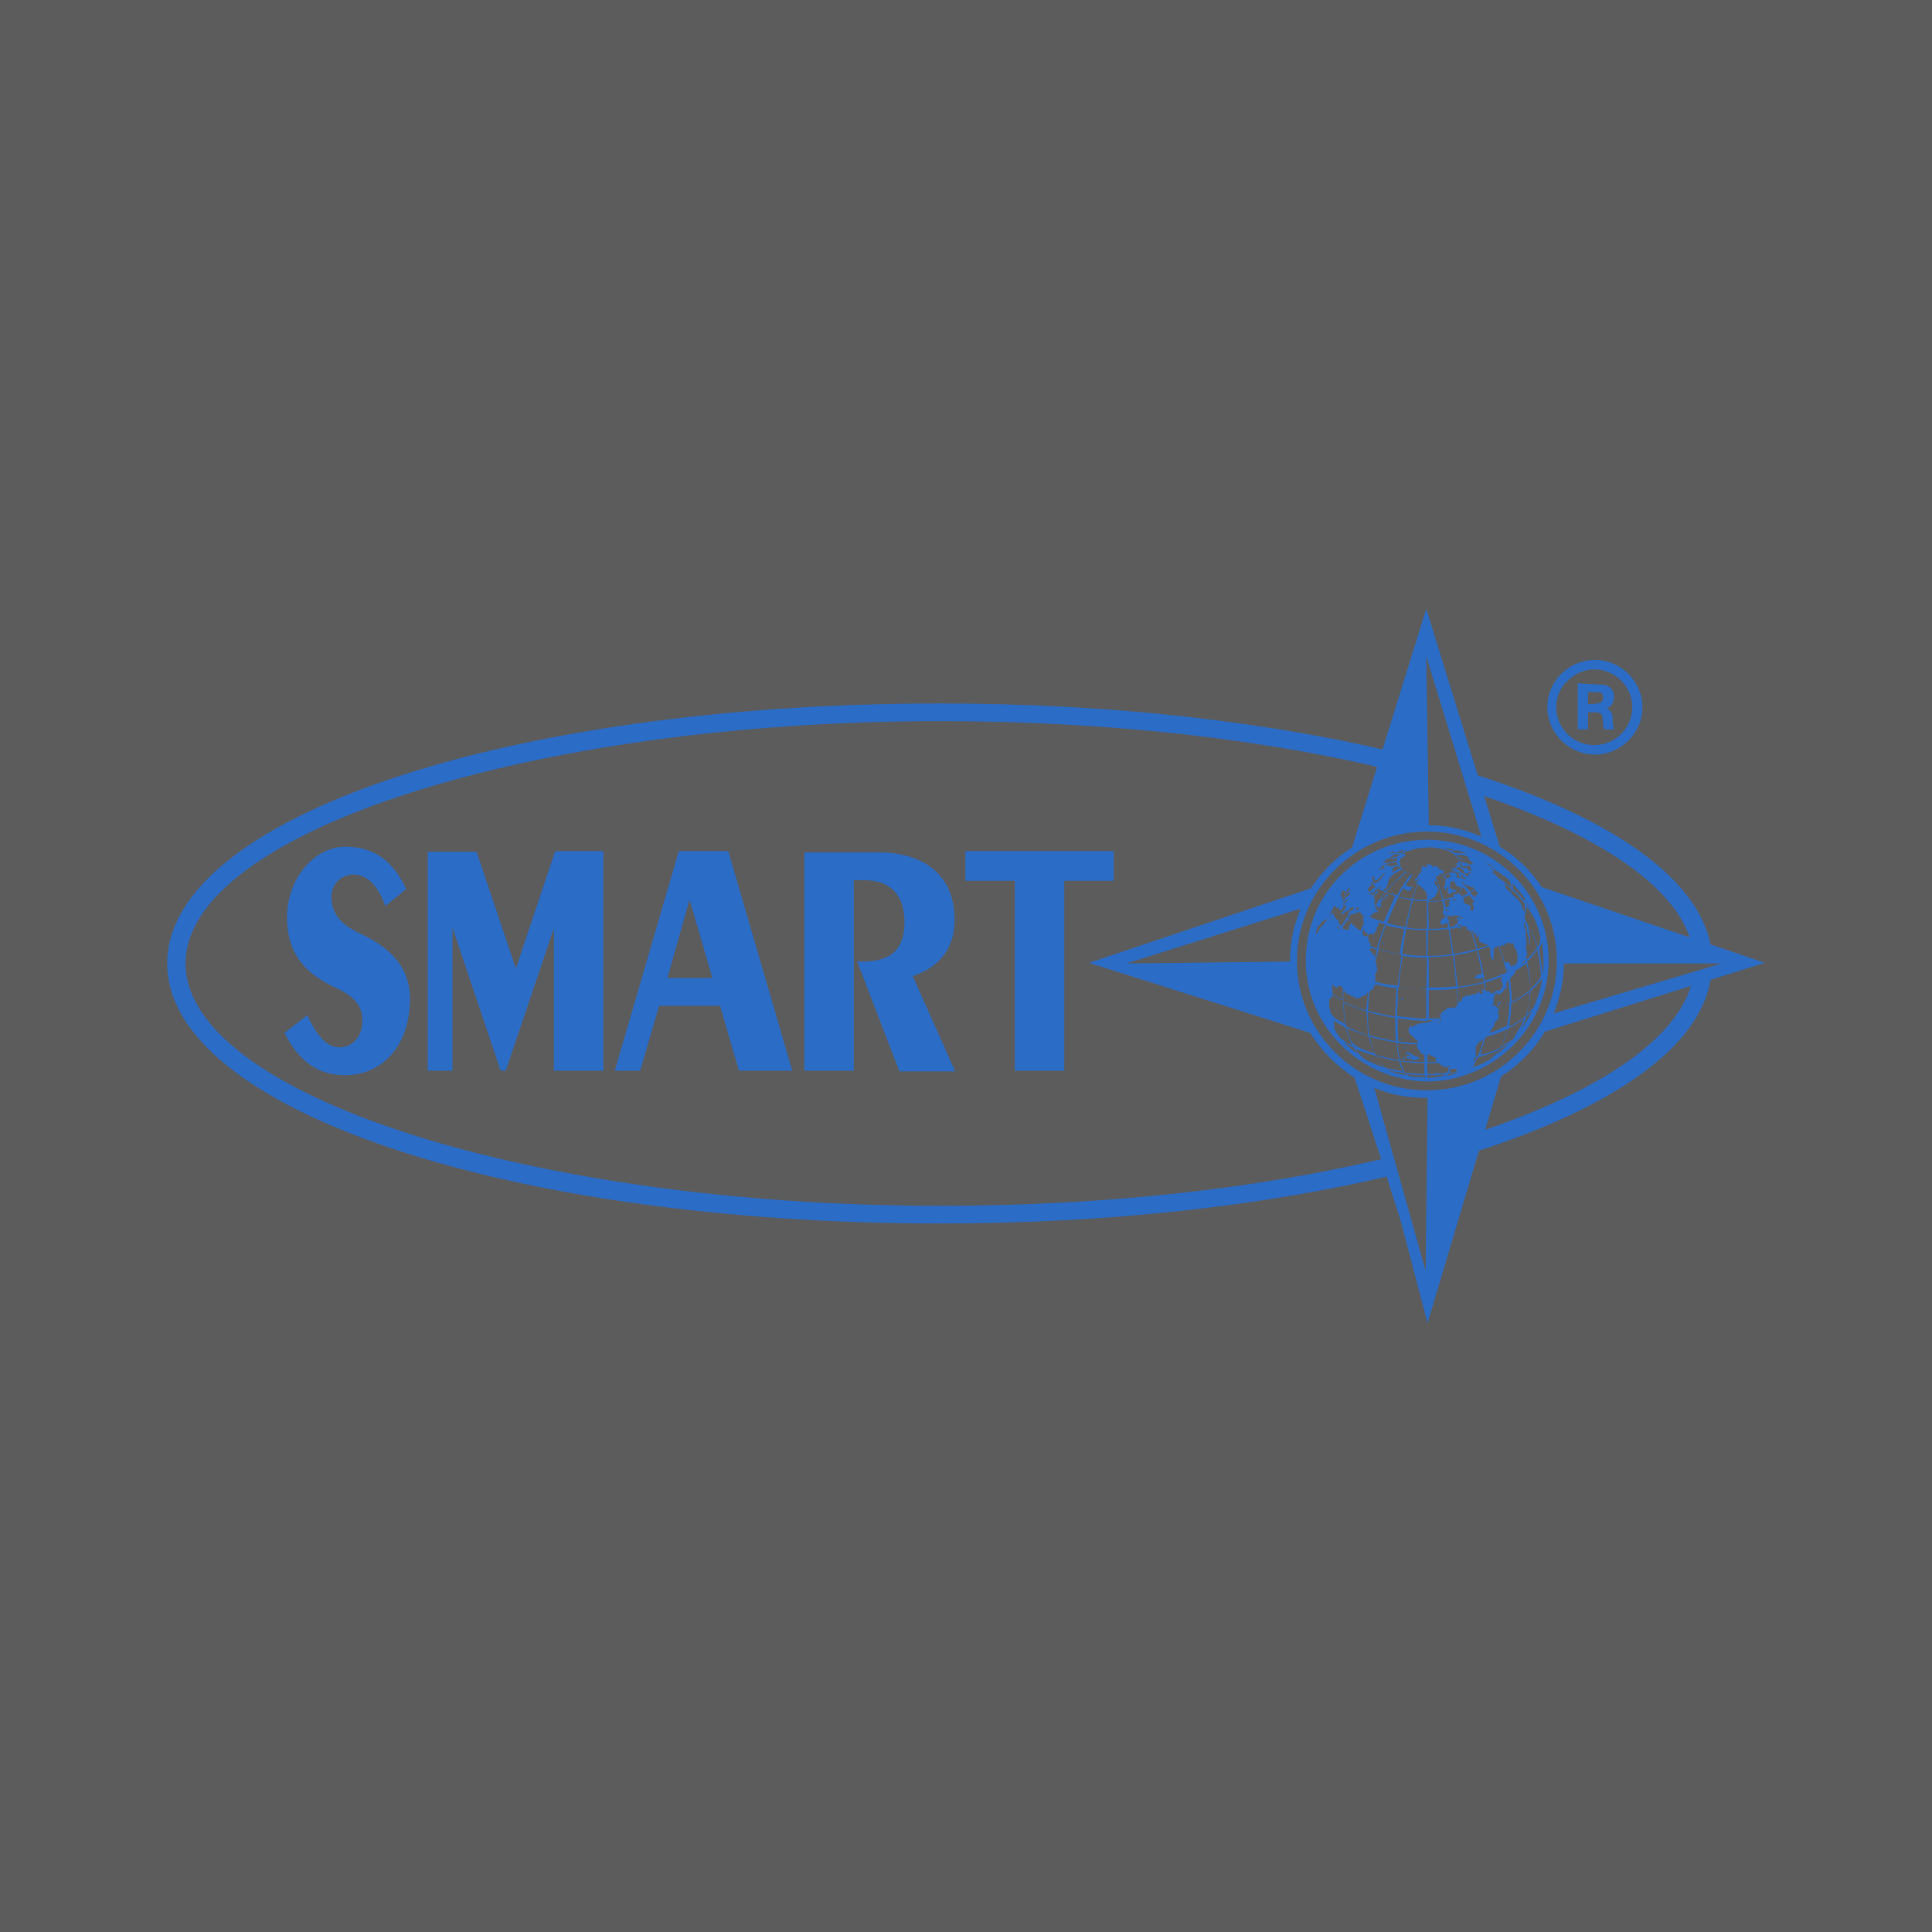 <?xml version="1.0" encoding="UTF-8"?> <svg xmlns="http://www.w3.org/2000/svg" width="208" height="208" viewBox="0 0 208 208" fill="none"><rect x="0" y="0" width="208" height="208" fill="#333333" stroke="none"/><rect width="208" height="208" fill="white" fill-opacity="0.2"></rect><g clip-path="url(#clip0_6139_63612)"><path fill-rule="evenodd" clip-rule="evenodd" d="M169.866 73.562V78.522H170.958V76.687H171.777C172.05 76.687 172.187 76.755 172.323 76.823C172.46 76.891 172.528 77.095 172.528 77.231C172.596 77.91 172.596 78.318 172.664 78.386L172.733 78.522H173.825C173.757 78.454 173.688 78.318 173.688 78.182C173.688 78.046 173.62 77.842 173.62 77.435C173.62 77.027 173.552 76.755 173.415 76.619C173.279 76.415 173.142 76.347 172.937 76.28C173.21 76.212 173.415 76.008 173.552 75.804C173.688 75.6 173.757 75.328 173.757 75.057C173.757 74.581 173.62 74.241 173.347 74.037C173.074 73.766 172.664 73.698 172.187 73.698L169.866 73.562ZM171.641 80.22C169.388 80.22 167.545 78.386 167.545 76.144C167.545 75.057 167.955 74.037 168.774 73.29C169.525 72.543 170.549 72.067 171.641 72.067C173.893 72.067 175.736 73.901 175.736 76.144C175.736 78.386 173.893 80.22 171.641 80.22ZM166.59 76.144C166.59 74.785 167.136 73.494 168.091 72.543C169.047 71.591 170.344 71.048 171.709 71.048C174.507 71.048 176.828 73.358 176.828 76.144C176.828 78.929 174.507 81.24 171.709 81.24C168.91 81.24 166.59 78.929 166.59 76.144ZM170.958 75.804V74.513H171.914C172.187 74.513 172.391 74.581 172.46 74.649C172.528 74.717 172.596 74.921 172.596 75.124C172.596 75.328 172.528 75.464 172.391 75.6C172.255 75.668 172.118 75.736 171.914 75.736C171.914 75.804 170.958 75.804 170.958 75.804Z" fill="#2B6CC7"></path><path d="M158.059 109.368C158.059 109.3 157.922 109.232 157.922 109.232C157.854 109.3 157.854 109.3 157.854 109.368C157.854 109.436 157.922 109.572 157.922 109.572C157.786 109.504 157.854 109.572 157.786 109.572C157.717 109.64 157.717 109.64 157.786 109.708C157.854 109.708 157.854 109.776 157.854 109.776C157.854 109.844 157.717 109.98 157.786 109.98C157.854 109.98 157.854 109.912 157.854 109.912C157.854 109.98 157.854 109.98 157.922 110.048C157.99 110.048 158.127 109.912 158.127 109.912C158.059 109.844 158.127 109.776 158.127 109.776C158.127 109.708 158.195 109.64 158.195 109.572C158.195 109.572 158.332 109.436 158.263 109.368C158.195 109.504 158.059 109.436 158.059 109.368Z" fill="#2B6CC7"></path><path d="M154.51 115.755C154.51 115.823 154.578 115.755 154.646 115.755C154.715 115.755 154.715 115.755 154.646 115.755C154.646 115.687 154.578 115.687 154.51 115.755Z" fill="#2B6CC7"></path><path d="M155.327 114.328C155.395 114.396 155.463 114.396 155.463 114.328L155.6 114.26C155.532 114.26 155.395 114.26 155.327 114.192C155.19 114.192 155.19 114.26 155.327 114.328Z" fill="#2B6CC7"></path><path d="M150.072 113.512C150.072 113.58 150.14 113.512 150.14 113.512C150.14 113.512 150.072 113.444 150.004 113.444C150.072 113.444 150.072 113.512 150.072 113.512Z" fill="#2B6CC7"></path><path d="M148.844 101.554C148.775 101.554 148.775 101.622 148.775 101.622C148.844 101.622 148.844 101.622 148.912 101.622L149.048 101.554C149.048 101.554 148.98 101.486 148.912 101.486C148.912 101.554 148.98 101.554 148.844 101.554Z" fill="#2B6CC7"></path><path d="M140.585 103.253C140.517 108.688 143.861 113.308 148.571 115.347C148.707 115.415 148.912 115.483 149.048 115.551C149.253 115.618 149.458 115.686 149.663 115.754C150.004 115.89 150.345 115.958 150.687 116.026C150.755 116.026 150.823 116.026 150.823 116.094C151.71 116.298 152.666 116.434 153.622 116.434C154.987 116.434 156.283 116.23 157.512 115.822C162.768 114.192 166.658 109.3 166.726 103.524C166.795 96.39 161.061 90.547 153.895 90.411H153.758H153.622C146.455 90.411 140.653 96.118 140.585 103.253ZM159.696 114.463C159.56 114.531 159.355 114.599 159.218 114.667C159.082 114.735 159.014 114.735 158.877 114.803C158.672 114.871 158.468 114.939 158.263 115.007L158.331 114.939C158.468 114.939 158.536 114.871 158.536 114.871C158.536 114.871 158.672 114.803 158.672 114.735C158.672 114.667 158.672 114.599 158.809 114.531C158.809 114.531 158.809 114.463 158.741 114.395L159.218 113.784C159.287 113.784 159.423 113.716 159.491 113.716C160.174 113.512 160.788 113.308 161.334 113.037C161.198 113.24 161.129 113.376 160.993 113.512C160.856 113.716 160.652 113.852 160.447 114.056C160.447 114.056 160.447 114.056 160.379 114.124C160.106 114.192 159.901 114.328 159.696 114.463ZM152.461 115.958C152.393 115.958 152.325 115.958 152.325 115.958C152.12 115.958 151.847 115.89 151.642 115.822C151.574 115.754 151.506 115.754 151.506 115.686L151.437 115.618C151.574 115.618 151.71 115.686 151.847 115.686C152.393 115.754 152.871 115.754 153.417 115.754V116.026C153.144 115.958 152.802 115.958 152.461 115.958ZM146.864 113.988L146.796 113.92C146.591 113.784 146.455 113.58 146.25 113.376C146.114 113.24 145.977 113.037 145.909 112.901C146.455 113.172 147.069 113.376 147.752 113.58C147.82 113.58 147.956 113.648 148.025 113.648L148.912 114.871C148.707 114.803 148.502 114.735 148.298 114.667C148.161 114.599 148.093 114.599 147.956 114.531C147.82 114.463 147.683 114.395 147.547 114.328C147.274 114.26 147.069 114.124 146.864 113.988ZM143.11 108.28C143.042 108.213 143.11 108.077 143.11 108.009C143.11 107.941 143.11 107.601 143.11 107.601C143.179 107.601 143.179 107.533 143.315 107.397C143.383 107.329 143.452 107.193 143.52 107.125C143.725 107.261 143.998 107.397 144.202 107.533C144.339 107.601 144.475 107.669 144.612 107.737C144.612 108.62 144.68 109.436 144.817 110.251C144.68 110.183 144.544 110.115 144.475 110.047C144.134 109.843 143.861 109.707 143.588 109.503C143.588 109.436 143.52 109.368 143.452 109.3C143.383 109.232 143.247 109.096 143.247 108.96C143.247 108.892 143.179 108.688 143.179 108.62C143.11 108.552 143.11 108.416 143.11 108.416C143.11 108.416 143.11 108.348 143.11 108.28ZM162.495 94.76C162.563 94.963 162.699 95.167 162.699 95.439C162.699 95.507 162.699 95.507 162.699 95.575C162.563 95.439 162.358 95.303 162.222 95.167C161.88 94.895 161.539 94.624 161.129 94.42C161.129 94.42 161.198 94.42 161.266 94.42C161.266 94.42 161.198 94.352 161.129 94.284C161.061 94.216 160.788 94.012 160.652 93.944C160.515 93.876 160.583 93.876 160.72 93.876C160.788 93.876 160.925 94.012 160.925 93.944C160.856 93.876 160.72 93.672 160.652 93.605C160.583 93.605 160.583 93.537 160.515 93.469L160.652 93.537C160.788 93.605 160.925 93.672 161.061 93.74C161.334 93.876 161.607 94.08 161.88 94.284C162.017 94.352 162.29 94.556 162.495 94.76ZM162.972 111.814C162.904 111.882 162.836 111.949 162.768 111.949C162.495 112.153 162.222 112.289 161.948 112.493C161.812 112.561 161.744 112.629 161.607 112.697L162.358 110.726C163.041 110.387 163.587 110.047 164.064 109.639C163.928 110.115 163.723 110.523 163.45 110.93C163.382 111.066 163.245 111.27 163.177 111.406C163.109 111.474 163.041 111.61 162.972 111.678C163.041 111.746 163.041 111.746 162.972 111.814ZM157.375 107.737C157.375 107.737 157.307 107.737 157.239 107.805C157.239 107.805 157.102 107.805 157.102 107.873C157.034 107.941 157.034 107.941 156.966 108.009C156.966 107.805 156.966 107.669 156.966 107.465C156.966 107.125 156.898 106.718 156.898 106.378C157.922 106.242 158.877 106.038 159.764 105.834C159.833 106.106 159.833 106.378 159.901 106.65C159.764 106.582 159.628 106.582 159.56 106.514C159.491 106.446 159.491 106.446 159.491 106.446C159.423 106.446 159.491 106.446 159.491 106.514C159.491 106.582 159.628 106.854 159.628 106.854C159.628 106.854 159.628 106.922 159.56 106.99C159.423 106.99 159.423 106.99 159.355 106.99C159.287 106.99 159.287 106.922 159.287 106.922C159.287 106.854 159.218 106.854 159.287 106.786C159.218 106.786 159.15 106.786 159.15 106.786C159.082 106.854 159.014 106.922 158.945 106.99C158.877 106.99 158.877 107.057 158.809 107.057C158.672 107.057 158.604 107.057 158.604 107.057C158.536 107.057 158.536 107.057 158.468 107.057C158.399 107.057 158.331 107.125 158.263 107.193C158.195 107.193 158.058 107.193 157.99 107.193C157.922 107.193 157.853 107.193 157.853 107.193C157.785 107.193 157.785 107.193 157.717 107.261C157.717 107.329 157.649 107.329 157.649 107.329C157.58 107.329 157.375 107.465 157.375 107.465C157.375 107.669 157.375 107.737 157.375 107.737ZM144.134 111.61L144.202 111.678C144.134 111.61 144.134 111.61 144.134 111.61ZM144.271 111.746C144.202 111.61 144.066 111.406 143.998 111.338C143.929 111.27 143.793 111.066 143.793 110.998C143.725 110.862 143.588 110.726 143.656 110.591C143.656 110.455 143.588 110.251 143.588 110.251C143.656 110.047 143.588 110.047 143.588 109.843C143.929 110.115 144.339 110.319 144.817 110.591L145.568 112.561C145.431 112.493 145.363 112.425 145.226 112.357C144.953 112.221 144.68 112.017 144.407 111.814L144.271 111.746ZM143.383 106.106C143.52 106.038 143.656 106.106 143.656 106.174C143.656 106.242 143.861 106.378 143.861 106.378C143.998 106.242 144.202 106.106 144.202 106.106C144.407 106.242 144.544 106.31 144.612 106.378C144.544 106.786 144.544 107.193 144.544 107.601V107.669L144.475 107.601C144.407 107.533 144.271 107.465 144.202 107.465C143.998 107.329 143.725 107.193 143.52 107.057C143.452 106.854 143.452 106.718 143.452 106.718V106.446L143.383 106.106ZM143.315 99.04C143.315 98.972 143.315 98.904 143.315 98.836C143.383 98.972 143.452 99.108 143.52 99.244C143.52 99.176 143.315 99.04 143.315 99.04ZM143.929 99.855C143.929 99.855 143.998 99.787 143.998 99.719C144.066 99.787 144.202 99.923 144.271 99.991C144.134 99.991 143.998 99.923 143.998 99.923C143.929 99.991 143.861 99.923 143.929 99.855ZM144.475 99.991L144.544 99.855C144.68 99.584 144.817 99.38 145.022 99.108C145.09 99.108 145.158 99.108 145.226 99.108C145.295 99.176 145.295 99.108 145.295 99.04C145.295 98.972 145.226 99.04 145.226 98.972C145.226 98.904 145.158 98.904 145.158 98.836C145.226 98.7 145.363 98.564 145.431 98.429H145.499C145.499 98.429 145.568 98.361 145.636 98.429C145.704 98.429 145.772 98.361 145.772 98.361H145.909C145.909 98.361 145.977 98.361 146.045 98.293C146.045 98.293 146.182 98.225 146.25 98.157C146.387 98.225 146.455 98.293 146.591 98.361V98.429C146.591 98.496 146.66 98.564 146.728 98.564C146.728 98.564 146.796 98.632 146.864 98.7C146.796 98.768 146.796 98.836 146.728 99.04C146.728 99.04 146.796 99.244 146.864 99.312L146.455 100.263C146.387 100.195 146.387 100.127 146.25 100.059C146.045 99.923 145.841 99.719 145.772 99.651C145.704 99.651 145.636 99.516 145.568 99.448C145.499 99.38 145.568 99.38 145.568 99.38C145.499 99.38 145.431 99.38 145.431 99.312C145.363 99.584 145.431 99.516 145.295 99.584C145.226 99.651 145.226 99.719 145.226 99.787C145.226 99.855 145.226 100.059 145.226 100.059C145.09 100.127 144.953 100.127 144.885 100.059C144.817 100.059 144.544 99.923 144.475 99.991ZM145.158 98.7C145.158 98.564 145.226 98.564 145.295 98.496L145.158 98.7ZM146.045 98.021C145.977 98.021 145.909 98.089 145.772 98.157C145.841 98.089 145.909 98.021 145.909 97.953C145.909 97.953 145.977 97.953 146.045 98.021ZM145.977 97.817L146.045 97.749C146.114 97.681 146.25 97.681 146.25 97.681C146.318 97.817 146.318 97.817 146.25 97.885C146.25 97.953 146.182 97.953 146.182 97.953L145.977 97.817ZM146.387 98.157C146.455 98.157 146.455 98.157 146.523 98.157V98.225L146.387 98.157ZM147.479 95.167C147.41 95.167 147.41 95.167 147.479 95.167C147.479 95.099 147.615 95.031 147.683 95.031C147.82 95.167 147.888 95.303 148.093 95.439L147.888 95.643L147.752 95.711C147.683 95.711 147.683 95.779 147.683 95.779L147.41 96.118C147.41 96.05 147.41 95.983 147.41 95.983C147.41 95.915 147.274 95.847 147.274 95.915V95.711C147.274 95.711 147.342 95.575 147.41 95.507C147.41 95.439 147.479 95.439 147.547 95.371C147.615 95.371 147.683 95.235 147.683 95.235C147.683 95.167 147.547 95.167 147.479 95.167ZM151.096 91.906C151.096 91.906 150.96 91.974 150.823 92.042L150.891 91.974H150.96V91.906C151.028 91.838 151.164 91.77 151.301 91.702C151.369 91.634 151.437 91.634 151.506 91.634H151.574C151.779 91.566 151.983 91.498 152.188 91.43H152.256C152.461 91.362 152.734 91.294 152.939 91.294V91.362L153.007 91.294H153.075C153.28 91.294 153.485 91.294 153.69 91.227H153.826H153.963C154.168 91.227 154.372 91.227 154.577 91.294H154.645L154.714 91.362V91.294C154.987 91.362 155.191 91.362 155.396 91.43H155.464C155.669 91.498 155.874 91.566 156.079 91.702H156.147C156.215 91.702 156.283 91.77 156.352 91.838C156.488 91.906 156.556 91.974 156.625 92.042V92.11H156.693C156.761 92.178 156.761 92.178 156.829 92.246C156.898 92.314 156.898 92.382 156.966 92.45V92.517C156.966 92.585 157.034 92.653 157.034 92.721C157.034 92.789 157.034 92.789 157.034 92.857V92.925C156.966 92.925 156.966 92.925 156.829 92.925L156.761 92.993C156.761 92.993 156.693 93.061 156.761 93.061H156.898H156.966V93.129C156.966 93.129 156.898 93.129 156.898 93.197L156.761 93.265H156.693C156.693 93.333 156.761 93.401 156.761 93.401C156.761 93.401 156.761 93.401 156.829 93.401L156.761 93.469C156.761 93.469 156.693 93.469 156.625 93.401C156.556 93.401 156.556 93.401 156.488 93.401C156.42 93.401 156.488 93.469 156.556 93.537C156.556 93.537 156.625 93.537 156.625 93.605V93.672L156.556 93.74V93.672C156.556 93.605 156.488 93.605 156.488 93.537C156.488 93.469 156.42 93.469 156.42 93.469H156.352L156.283 93.672C156.352 93.74 156.42 93.74 156.352 93.808C156.352 93.876 156.283 93.876 156.283 93.876C156.215 93.876 156.147 93.876 156.147 93.944C156.147 93.944 156.01 94.012 156.01 93.944L156.079 94.012H156.01C155.942 94.012 155.942 94.012 155.874 94.08C155.806 94.148 155.669 94.148 155.601 94.148L155.533 94.216C155.328 94.284 155.123 94.284 154.85 94.352C154.85 94.352 154.85 94.352 154.85 94.284C154.918 94.148 154.918 94.148 154.987 94.08C155.055 94.012 155.328 94.08 155.328 94.08C155.396 94.012 155.464 93.944 155.396 93.876C155.396 93.808 155.396 93.672 155.26 93.672C155.055 93.672 154.987 93.605 154.987 93.605C154.918 93.537 154.85 93.469 154.85 93.469C154.987 93.401 154.987 93.401 154.918 93.401C154.85 93.401 154.441 93.197 154.441 93.197C154.372 93.265 154.236 93.333 154.236 93.333C154.236 93.333 154.168 93.401 154.168 93.333C154.168 93.265 154.168 93.129 154.168 93.129C154.168 93.129 153.895 93.061 153.826 93.061C153.758 92.993 153.69 93.061 153.622 93.129C153.553 93.129 153.485 93.197 153.485 93.197C153.69 93.265 153.758 93.333 153.69 93.333C153.622 93.333 153.553 93.401 153.553 93.401C153.485 93.333 153.144 93.197 153.075 93.265C153.075 93.265 153.075 93.401 153.075 93.469C153.075 93.537 153.007 93.605 153.007 93.876C153.007 93.876 152.939 94.012 152.871 94.012C152.802 94.012 152.734 94.08 152.734 94.148C152.734 94.216 152.734 94.284 152.666 94.352C152.529 94.352 152.393 94.284 152.256 94.284L152.188 94.216C152.12 94.216 151.983 94.148 151.915 94.148C151.847 94.148 151.847 94.148 151.779 94.08C151.71 94.08 151.642 94.012 151.574 94.012L151.506 93.944C151.437 93.944 151.437 93.876 151.369 93.876C151.301 93.808 151.233 93.808 151.164 93.74C151.096 93.74 151.096 93.672 151.028 93.672V93.605L150.96 93.537C150.891 93.469 150.891 93.401 150.823 93.401C150.823 93.333 150.755 93.333 150.755 93.265V93.197C150.755 93.129 150.687 93.061 150.687 92.993V92.925C150.687 92.857 150.687 92.857 150.687 92.789C150.687 92.721 150.755 92.653 150.755 92.585V92.517C150.755 92.45 150.823 92.45 150.823 92.382C151.028 92.314 151.233 92.178 151.301 92.11C151.233 91.838 151.164 91.906 151.096 91.906ZM151.233 91.498C151.301 91.498 151.369 91.498 151.437 91.498H151.506C151.437 91.498 151.437 91.566 151.369 91.566L151.233 91.498ZM155.737 91.294C156.01 91.362 156.352 91.43 156.625 91.498C156.488 91.498 156.283 91.498 156.147 91.566C156.01 91.498 155.806 91.43 155.669 91.362C155.669 91.294 155.669 91.294 155.737 91.294ZM155.328 91.227C155.396 91.227 155.396 91.227 155.328 91.227ZM159.014 96.118C159.014 96.186 159.15 96.322 159.15 96.322C159.014 96.322 158.945 96.322 158.877 96.39C158.809 96.458 158.741 96.594 158.741 96.662C158.604 96.458 158.468 96.254 158.263 96.118C158.468 95.983 158.672 95.915 158.809 95.779C158.877 95.847 158.945 95.983 158.945 95.983C158.945 96.05 158.945 96.05 159.014 96.118ZM159.287 101.01C159.287 101.01 159.287 101.01 159.218 101.078C159.15 101.146 159.218 101.214 159.287 101.35C159.287 101.35 159.423 101.486 159.491 101.486C159.56 101.486 159.764 101.622 159.901 101.622C160.037 101.69 160.174 101.69 160.242 101.758C159.901 101.894 159.491 102.03 159.082 102.165C158.877 101.486 158.672 100.875 158.468 100.263C158.536 100.263 158.604 100.331 158.672 100.331C158.672 100.331 158.672 100.399 158.672 100.467C158.672 100.535 158.672 100.535 158.741 100.535C158.809 100.535 158.809 100.603 158.877 100.671C158.877 100.671 158.877 100.535 158.945 100.535C158.945 100.535 158.945 100.603 158.945 100.671C158.945 100.739 158.945 100.807 158.945 100.807C158.945 100.875 159.014 100.807 159.014 100.875C159.014 100.942 159.082 100.942 159.15 100.875C159.218 100.807 159.15 100.807 159.15 100.807C159.15 100.739 159.15 100.671 159.15 100.671C159.15 100.671 159.082 100.603 159.082 100.535C159.082 100.467 159.014 100.467 159.082 100.535C159.15 100.535 159.15 100.535 159.15 100.603C159.15 100.671 159.15 100.671 159.15 100.671C159.15 100.739 159.15 100.739 159.15 100.739C159.15 100.739 159.218 100.671 159.287 100.603C159.287 100.603 159.218 100.739 159.218 100.807C159.218 100.875 159.218 100.875 159.287 101.01ZM160.583 103.117C160.583 103.253 160.652 103.253 160.652 103.321C160.788 103.388 160.856 103.253 160.788 103.049C160.788 102.981 160.788 102.641 160.856 102.573C160.856 102.573 160.788 102.369 160.788 102.301C160.788 102.233 160.856 102.03 160.925 102.03C160.993 102.03 161.129 101.962 161.266 101.826V101.758C161.539 102.369 161.744 103.049 161.948 103.728V103.796C162.017 104.068 162.153 104.408 162.222 104.679L162.085 104.747C161.607 104.951 161.129 105.155 160.583 105.359C160.379 105.427 160.106 105.495 159.833 105.563C159.833 105.427 159.764 105.291 159.764 105.155L159.833 105.087C159.833 105.087 159.764 105.019 159.764 105.087C159.764 104.951 159.696 104.883 159.696 104.747C159.628 104.272 159.491 103.728 159.355 103.253C159.287 102.913 159.218 102.573 159.082 102.301C159.491 102.165 159.901 102.03 160.31 101.894C160.31 101.962 160.379 102.03 160.447 102.098C160.447 102.098 160.447 102.165 160.447 102.233C160.447 102.301 160.447 102.709 160.447 102.913C160.515 103.117 160.583 103.049 160.583 103.117ZM162.085 101.622C162.153 101.486 162.222 101.554 162.222 101.554C162.222 101.554 162.563 101.418 162.495 101.486C162.426 101.554 162.699 101.622 162.836 101.554C162.972 101.554 162.972 101.622 162.972 101.758C162.972 101.894 163.041 101.894 163.041 102.03C163.041 102.03 163.177 102.165 163.245 102.233C163.314 102.233 163.314 102.233 163.245 102.369C163.245 102.369 163.314 102.437 163.314 102.573C163.314 102.641 163.314 102.709 163.382 102.845C163.382 102.845 163.382 102.981 163.382 103.117C163.382 103.253 163.314 103.253 163.382 103.388C163.382 103.456 163.314 103.524 163.314 103.592C163.314 103.66 163.245 103.66 163.177 103.864C163.177 103.864 163.041 103.932 162.904 103.932C162.768 103.932 162.768 103.932 162.768 104.068C162.768 104.068 162.631 104.068 162.563 103.864C162.563 103.864 162.495 103.728 162.495 103.66C162.495 103.592 162.426 103.592 162.358 103.592C162.29 103.592 162.29 103.592 162.153 103.592C162.085 103.592 162.085 103.592 162.017 103.66C161.812 103.049 161.607 102.437 161.402 101.826C161.402 101.826 161.471 101.826 161.539 101.826C161.744 101.826 161.607 101.894 161.744 101.758C161.88 101.622 161.812 101.826 161.812 101.826C161.812 101.826 162.017 101.758 162.085 101.622ZM161.88 95.031C162.153 95.235 162.426 95.439 162.699 95.711V95.779V95.847C162.699 95.915 162.699 96.05 162.631 96.118C162.563 96.05 162.495 95.915 162.495 95.847C162.426 95.643 162.426 95.847 162.426 95.983C162.426 95.983 162.222 95.711 162.153 95.643C162.085 95.575 162.017 95.303 162.017 95.167C161.948 95.167 161.949 95.099 161.88 95.031ZM164.679 101.554C164.679 101.486 164.747 101.35 164.679 101.214C164.679 101.214 164.679 101.146 164.747 101.078C164.747 101.01 164.679 100.671 164.61 100.467L164.679 100.127C164.679 100.127 164.679 100.127 164.542 100.059C164.542 100.059 164.542 99.787 164.542 99.651L164.61 99.719L164.679 99.923C165.02 100.603 165.293 101.282 165.498 102.03L165.429 102.098C165.225 102.437 164.952 102.777 164.542 103.117L164.474 103.185L164.337 103.321V103.185L164.269 103.049C164.269 103.049 164.269 102.981 164.337 102.981C164.337 102.913 164.337 102.845 164.406 102.845C164.474 102.845 164.406 102.709 164.406 102.709C164.406 102.641 164.474 102.641 164.406 102.573C164.406 102.505 164.269 102.03 164.269 102.03C164.337 101.758 164.337 101.69 164.337 101.622V101.554C164.337 101.486 164.406 101.418 164.337 101.418C164.337 101.35 164.337 101.214 164.337 101.214C164.337 101.146 164.337 101.078 164.337 101.078C164.269 101.01 164.269 100.942 164.269 100.942C164.269 100.875 164.269 100.875 164.269 100.807V100.603C164.269 100.603 164.269 100.331 164.269 100.263C164.269 100.195 164.201 99.855 164.133 99.787C164.064 99.719 164.064 99.448 164.133 99.312L164.337 99.787C164.337 99.787 164.337 99.991 164.406 100.059C164.406 100.127 164.406 100.195 164.406 100.331L164.474 100.535C164.474 100.535 164.474 100.739 164.542 100.807C164.61 100.875 164.61 101.146 164.61 101.282C164.61 101.418 164.61 101.486 164.61 101.486C164.542 101.486 164.61 101.622 164.679 101.554ZM161.607 105.359C161.675 105.427 161.607 105.427 161.607 105.495C161.607 105.495 161.607 105.631 161.675 105.699C161.744 105.767 161.744 105.834 161.744 105.902C161.744 105.97 161.744 105.97 161.812 106.106C161.812 106.106 161.812 106.174 161.744 106.242C161.744 106.31 161.744 106.31 161.675 106.378C161.607 106.446 161.607 106.514 161.539 106.582C161.471 106.65 161.471 106.718 161.471 106.65C161.471 106.65 161.266 106.65 161.129 106.65C160.993 106.65 160.993 106.65 160.993 106.718C160.925 106.786 160.925 106.854 160.788 106.922C160.72 106.922 160.515 106.922 160.515 106.922C160.515 106.854 160.379 106.854 160.379 106.854C160.379 106.718 160.447 106.718 160.31 106.718C160.242 106.718 160.106 106.718 159.969 106.718L159.901 105.767C160.583 105.563 161.198 105.359 161.812 105.087C161.812 105.155 161.744 105.155 161.675 105.223C161.607 105.291 161.607 105.291 161.607 105.359ZM162.153 105.97C162.222 105.834 162.29 105.563 162.358 105.427C162.358 105.631 162.426 105.767 162.426 105.97C162.495 106.582 162.563 107.193 162.563 107.805V107.941L162.426 108.009C162.085 108.145 161.675 108.348 161.334 108.484H161.266C161.198 108.484 161.129 108.484 161.061 108.348C161.061 108.213 160.925 108.213 160.856 108.28C160.788 108.348 160.788 108.28 160.652 108.145C160.652 108.145 160.72 108.145 160.788 108.077C160.856 108.009 160.788 107.737 160.788 107.601C160.788 107.533 160.788 107.533 160.856 107.329C160.925 107.261 160.925 107.193 160.925 107.125C160.856 107.125 160.856 107.125 160.925 107.057C160.993 106.99 161.129 106.922 161.129 106.922C161.198 106.922 161.266 106.99 161.334 106.99C161.266 107.057 161.266 107.125 161.266 107.125L161.334 107.193C161.402 107.125 161.402 107.057 161.402 107.057L161.471 106.99C161.471 106.99 161.539 106.922 161.607 106.922C161.675 106.922 161.744 106.854 161.812 106.786C161.812 106.718 161.948 106.582 161.948 106.514C161.948 106.446 162.085 106.378 162.085 106.378C162.085 106.446 162.085 106.514 162.153 106.446C162.153 106.446 162.29 106.378 162.222 106.31C162.153 106.106 162.153 105.97 162.153 105.97ZM162.358 104.611C162.358 104.611 162.358 104.679 162.426 104.679H162.358C162.29 104.544 162.29 104.408 162.222 104.34L162.29 104.272C162.29 104.272 162.29 104.34 162.358 104.408C162.358 104.476 162.358 104.476 162.358 104.611C162.358 104.544 162.358 104.544 162.358 104.611ZM160.379 111.202C160.379 111.134 160.447 110.998 160.515 110.93C160.583 110.862 160.652 110.794 160.652 110.726C160.652 110.659 160.72 110.591 160.788 110.523C160.856 110.455 160.856 110.387 160.856 110.319C160.856 110.251 160.856 110.183 160.993 110.047C161.061 109.979 161.266 109.707 161.334 109.639C161.402 109.571 161.334 109.436 161.402 109.368C161.471 109.3 161.402 109.232 161.334 109.232C161.266 109.232 161.266 109.164 161.266 109.096C161.266 109.028 161.266 109.028 161.334 108.892C161.334 108.892 161.334 108.756 161.334 108.62C161.334 108.552 161.266 108.552 161.266 108.484C161.675 108.348 162.085 108.145 162.495 107.941C162.495 108.688 162.426 109.436 162.29 110.115C162.29 110.251 162.222 110.387 162.222 110.455L162.017 110.523C161.744 110.659 161.402 110.794 161.129 110.93C160.925 110.998 160.788 111.066 160.583 111.134C160.447 111.202 160.379 111.202 160.242 111.27C160.379 111.338 160.379 111.27 160.379 111.202ZM162.426 110.523C162.631 109.775 162.699 108.892 162.699 108.009C162.836 107.941 162.972 107.873 163.109 107.805C163.723 107.465 164.201 107.125 164.679 106.786C164.679 107.125 164.61 107.465 164.61 107.805C164.542 108.348 164.406 108.892 164.269 109.368C164.201 109.436 164.201 109.436 164.133 109.503C163.791 109.775 163.314 110.047 162.904 110.319C162.699 110.387 162.563 110.455 162.426 110.523ZM164.542 106.718C164.133 107.057 163.655 107.397 163.109 107.669C163.041 107.737 162.904 107.805 162.836 107.805L162.768 107.873V107.805C162.768 107.193 162.699 106.582 162.631 105.97C162.631 105.767 162.563 105.563 162.563 105.359C162.563 105.359 162.631 105.359 162.631 105.291C162.699 105.223 162.768 105.087 162.836 105.087C162.904 105.019 162.972 104.951 162.972 104.883C163.041 104.815 163.109 104.747 163.109 104.679C163.109 104.611 163.177 104.476 163.177 104.476C163.245 104.408 163.382 104.34 163.45 104.34C163.518 104.34 163.518 104.34 163.587 104.272C163.587 104.272 163.655 104.204 163.723 104.136C163.928 104 164.133 103.864 164.337 103.728C164.474 104.272 164.61 104.883 164.679 105.495C164.747 105.902 164.747 106.31 164.747 106.718H164.542ZM163.86 103.796L163.928 103.728C163.996 103.66 163.996 103.524 164.064 103.456C164.064 103.456 164.133 103.388 164.133 103.321L164.201 103.524L164.133 103.592C164.064 103.66 163.996 103.728 163.86 103.796ZM164.406 103.524C164.474 103.456 164.61 103.321 164.679 103.253C165.02 102.913 165.293 102.573 165.498 102.233C165.566 102.573 165.634 102.913 165.702 103.253C165.839 103.864 165.839 104.476 165.907 105.087C165.907 105.155 165.839 105.155 165.839 105.223C165.634 105.631 165.293 105.97 164.952 106.31C164.883 106.378 164.815 106.446 164.747 106.446C164.747 106.174 164.747 105.902 164.747 105.631C164.679 104.951 164.61 104.272 164.406 103.524ZM164.133 98.225C164.133 98.157 164.064 98.157 164.064 98.089C164.064 98.021 163.928 97.817 163.791 97.613L163.86 97.545C163.86 97.545 163.86 97.477 163.791 97.409C163.723 97.273 163.723 97.273 163.655 97.138C163.587 97.07 163.45 96.866 163.45 96.866C163.382 96.866 162.972 96.39 162.836 96.322C162.836 96.322 162.768 96.254 162.699 96.254C162.768 96.118 162.768 95.983 162.768 95.847V95.779L162.836 95.847C163.314 96.254 163.723 96.73 164.133 97.273C164.133 97.341 164.133 97.477 164.133 97.545C164.201 97.817 164.201 98.021 164.133 98.225ZM154.987 109.368C155.055 109.436 155.191 109.639 155.191 109.639H155.26H155.123H155.055C154.782 109.639 154.577 109.639 154.304 109.639C154.168 109.639 153.963 109.639 153.826 109.639V109.164V107.669V106.582C154.236 106.582 154.577 106.582 154.987 106.582C155.601 106.582 156.215 106.514 156.829 106.446C156.829 106.718 156.829 106.922 156.898 107.193V107.533C156.898 107.737 156.898 107.941 156.898 108.145C156.898 108.145 156.829 108.213 156.829 108.28C156.829 108.416 156.625 108.484 156.625 108.484C156.556 108.484 156.488 108.484 156.42 108.484C156.352 108.484 156.215 108.484 156.147 108.484C156.079 108.484 156.01 108.484 155.942 108.552C155.669 108.62 155.601 108.688 155.601 108.756C155.464 108.824 155.464 108.824 155.396 108.892C155.328 108.892 155.191 108.96 155.191 109.096C155.191 109.164 155.123 109.232 155.123 109.3C154.987 109.232 154.85 109.3 154.987 109.368ZM155.191 109.775C155.191 109.843 155.191 109.843 155.123 109.911C155.055 109.843 155.055 109.911 155.055 109.775H155.191ZM154.577 114.192L154.714 114.328H154.782C154.577 114.328 154.441 114.328 154.236 114.328C154.031 114.328 153.895 114.328 153.69 114.328V114.192V113.512C153.69 113.512 153.758 113.512 153.826 113.512C153.826 113.512 153.895 113.58 153.963 113.58L154.099 113.648C154.099 113.648 154.236 113.648 154.236 113.716C154.304 113.784 154.304 113.784 154.441 113.784C154.441 113.852 154.509 113.852 154.509 113.852C154.509 113.852 154.577 113.852 154.577 113.92C154.577 113.988 154.577 114.056 154.577 114.056C154.577 114.124 154.509 114.056 154.577 114.192ZM154.714 110.047C154.645 109.979 154.645 109.843 154.509 109.843C154.372 109.843 154.304 109.843 154.168 109.911C154.031 109.979 153.758 110.047 153.622 110.115V109.843C153.963 109.843 154.236 109.843 154.577 109.843C154.645 109.911 154.714 110.047 154.782 110.047C154.918 110.047 154.987 110.047 154.987 110.047C154.918 110.115 154.918 110.183 154.85 110.183C154.85 110.115 154.782 110.115 154.714 110.047ZM154.714 95.507C154.714 95.439 154.714 95.303 154.645 95.303C154.577 95.303 154.441 95.167 154.441 95.167C154.441 95.031 154.509 94.895 154.509 94.828C154.577 94.828 154.645 94.828 154.645 94.828C154.782 95.099 154.85 95.371 154.987 95.779C155.123 96.118 155.191 96.526 155.328 96.934C155.123 96.934 154.85 97.002 154.577 97.002H154.372C154.168 97.002 154.031 97.002 153.826 97.002V96.798L153.963 96.866C154.099 96.798 154.304 96.662 154.304 96.662C154.372 96.662 154.441 96.594 154.509 96.526C154.509 96.458 154.509 96.39 154.645 96.254C154.714 96.118 154.782 96.05 154.782 95.983C154.782 95.915 154.85 95.711 154.85 95.711C154.714 95.711 154.714 95.643 154.714 95.507ZM156.898 93.401C156.966 93.333 156.966 93.333 157.034 93.333L157.239 93.401H157.307H157.375C157.375 93.401 157.307 93.401 157.239 93.469L157.375 93.537C157.375 93.537 157.444 93.605 157.512 93.672C157.58 93.672 157.58 93.74 157.58 93.808C157.58 93.808 157.58 93.944 157.649 93.944C157.717 93.944 157.717 94.012 157.717 94.08H157.853C157.922 94.08 157.922 94.012 157.99 94.08C158.058 94.08 158.058 94.012 157.99 94.012C157.99 94.012 157.99 93.944 158.058 93.944H158.195C158.263 93.944 158.195 93.876 158.331 93.944L158.536 94.012C158.399 94.012 158.058 94.08 158.058 94.08C158.126 94.148 158.126 94.216 158.126 94.216V94.352C158.058 94.352 158.058 94.352 157.99 94.352C157.717 94.148 157.512 94.012 157.239 93.876C157.239 93.808 157.171 93.74 157.102 93.74C157.034 93.74 157.034 93.672 157.034 93.605H156.966C156.966 93.605 156.966 93.605 156.966 93.672L156.761 93.537C156.761 93.537 156.829 93.469 156.898 93.401ZM157.375 93.129C157.444 93.197 157.444 93.197 157.444 93.265H157.512C157.512 93.265 157.58 93.265 157.649 93.265C157.649 93.265 157.717 93.265 157.785 93.265C157.785 93.265 157.853 93.265 157.922 93.265C157.922 93.265 157.99 93.197 158.058 93.265H158.126C158.126 93.265 158.058 93.197 157.99 93.129L157.922 93.061C158.058 93.129 158.126 93.129 158.263 93.197C158.263 93.401 158.399 93.605 158.399 93.74V93.808L158.263 93.74C158.263 93.74 158.263 93.74 158.195 93.74C158.126 93.74 158.058 93.605 158.058 93.605C158.058 93.537 157.99 93.537 157.922 93.469C157.922 93.469 157.717 93.401 157.717 93.469H157.649L157.239 93.265C157.239 93.265 157.239 93.265 157.239 93.197C157.171 93.129 157.171 93.129 157.171 93.129C157.171 93.061 157.239 92.993 157.239 92.925H157.307C157.512 92.993 157.785 93.061 158.058 93.129C158.058 93.129 157.99 93.129 157.922 93.061C157.853 93.061 157.785 92.993 157.785 92.993C157.785 92.993 157.717 92.993 157.649 92.925C157.58 92.857 157.58 92.925 157.512 92.993C157.307 92.993 157.307 93.129 157.375 93.129ZM157.239 94.148C157.171 94.012 157.102 94.148 157.034 94.08C156.966 94.012 156.898 93.944 156.829 93.876V93.808C156.898 93.876 157.034 93.944 157.102 94.012C157.102 94.012 157.102 94.012 157.171 94.012L157.239 94.148C157.375 94.148 157.444 94.216 157.512 94.284C157.512 94.352 157.512 94.42 157.512 94.42C157.512 94.42 157.444 94.488 157.512 94.488C157.58 94.488 157.649 94.488 157.649 94.42L157.785 94.488C157.717 94.556 157.717 94.624 157.717 94.692C157.58 94.624 157.375 94.556 157.375 94.556C157.375 94.488 157.307 94.488 157.307 94.488C157.375 94.42 157.375 94.352 157.375 94.352C157.307 94.148 157.239 94.148 157.239 94.148ZM156.693 93.74C156.556 93.808 156.488 93.944 156.556 93.876C156.625 93.876 156.761 93.944 156.761 93.944L156.966 94.012C156.966 94.08 156.966 94.284 157.034 94.284C157.102 94.284 157.171 94.352 157.171 94.352L157.239 94.556C157.034 94.488 157.102 94.488 157.034 94.488C156.966 94.488 156.898 94.488 156.829 94.488L156.761 94.42C156.829 94.42 156.829 94.42 156.829 94.352C156.829 94.284 156.898 94.284 156.898 94.284C156.829 94.216 156.829 94.148 156.829 94.148L156.761 94.08C156.693 94.08 156.693 94.012 156.693 94.012L156.556 93.944C156.488 93.944 156.352 93.944 156.352 93.944C156.283 93.944 156.283 93.944 156.283 93.944L156.215 93.876C156.283 93.808 156.42 93.808 156.488 93.74C156.556 93.74 156.556 93.672 156.625 93.672L156.693 93.74ZM157.444 95.575C157.512 95.507 157.58 95.575 157.649 95.643L157.785 95.847L158.058 96.186L157.922 96.254C157.785 96.322 157.649 96.39 157.444 96.458L157.307 96.526C157.307 96.39 157.307 96.322 157.239 96.322C157.171 96.254 157.034 96.118 157.034 96.118C156.966 96.186 156.898 96.254 156.761 96.254C156.693 96.254 156.625 96.254 156.625 96.322C156.625 96.322 156.625 96.39 156.625 96.458C156.556 96.322 156.488 96.254 156.42 96.118L156.488 96.05C156.556 96.05 156.693 95.983 156.693 95.983L156.761 95.915L156.829 95.847C156.761 95.847 156.761 95.779 156.693 95.779C156.693 95.779 156.693 95.711 156.625 95.779C156.556 95.779 156.42 95.847 156.42 95.847C156.352 95.847 156.352 95.847 156.352 95.847C156.352 95.779 156.42 95.711 156.352 95.711C156.283 95.711 156.215 95.643 156.215 95.643L156.079 95.575C156.147 95.371 156.147 95.235 156.147 95.235V94.963C156.215 94.895 156.215 94.895 156.283 94.895C156.352 94.895 156.488 94.895 156.488 94.828L156.556 94.895L156.625 94.963V95.031C156.625 95.099 156.693 95.235 156.761 95.303C156.829 95.303 156.898 95.371 156.966 95.439C157.034 95.507 157.102 95.507 157.171 95.439L157.307 95.575C157.307 95.575 157.307 95.711 157.239 95.711C157.171 95.779 157.102 95.915 157.171 95.983C157.239 95.779 157.444 95.643 157.444 95.575ZM158.604 97.477C158.604 97.545 158.672 97.681 158.672 97.749C158.604 97.817 158.672 97.953 158.536 98.021C158.468 98.021 158.468 98.089 158.468 98.089C158.399 98.021 158.331 97.953 158.263 97.953C158.331 97.885 158.331 97.885 158.331 97.749C158.331 97.681 158.331 97.545 158.263 97.477C158.195 97.409 158.058 97.409 158.058 97.409C157.922 97.341 157.717 97.273 157.717 97.273H157.649C157.649 97.07 157.58 97.07 157.58 97.002C157.58 96.866 157.512 96.934 157.58 96.798C157.648 96.73 157.649 96.73 157.649 96.73C157.512 96.73 157.512 96.73 157.444 96.662C157.717 96.594 157.922 96.458 158.195 96.39C158.399 96.594 158.536 96.866 158.741 97.07C158.741 97.138 158.672 97.138 158.672 97.138C158.604 97.138 158.468 97.273 158.468 97.273C158.604 97.273 158.536 97.409 158.604 97.477ZM155.942 99.04C155.874 98.836 155.806 98.7 155.806 98.496C155.874 98.564 156.01 98.632 156.01 98.632C156.079 98.632 156.42 98.632 156.42 98.632C156.42 98.632 156.556 98.496 156.693 98.564C156.829 98.632 156.898 98.564 156.898 98.564C156.966 98.496 156.966 98.496 157.034 98.632C157.102 98.7 157.239 98.768 157.307 98.768C157.375 98.768 157.512 98.904 157.512 98.904C157.239 98.904 157.307 98.904 157.171 98.836C157.034 98.768 156.898 98.768 156.829 98.768C156.829 98.836 156.829 98.972 156.898 98.972C156.966 98.972 157.102 99.04 157.102 99.04C156.966 99.108 156.898 99.108 156.898 99.176C156.966 99.244 156.898 99.38 156.898 99.38L156.829 99.516C156.761 99.516 156.556 99.651 156.556 99.651C156.556 99.651 156.488 99.719 156.42 99.719C156.42 99.719 156.352 99.719 156.556 99.719C156.625 99.719 156.693 99.719 156.761 99.719C156.556 99.719 156.352 99.787 156.215 99.787H156.079C156.01 99.584 156.01 99.38 155.942 99.176C155.942 99.176 156.01 99.176 156.079 99.176C156.079 99.176 156.01 99.04 155.942 99.04ZM156.01 97.273C155.942 97.341 156.079 97.477 156.079 97.477C155.874 97.545 155.806 97.681 155.737 97.749H155.669C155.601 97.477 155.533 97.206 155.464 96.934C155.669 96.934 155.874 96.866 156.079 96.866C156.079 96.934 156.147 97.002 156.147 97.002L156.01 97.07C156.01 97.138 156.01 97.206 156.01 97.273ZM155.806 97.953C155.874 98.021 156.01 98.021 156.01 98.021C156.01 98.089 155.942 98.089 155.806 98.089C155.737 98.089 155.669 98.021 155.601 98.021V97.953C155.737 97.885 155.806 97.885 155.806 97.953ZM156.352 96.866C156.488 96.866 156.625 96.798 156.693 96.798C156.761 96.798 156.829 96.866 156.829 96.866C156.625 97.002 156.625 96.934 156.488 96.934C156.42 96.866 156.352 96.866 156.352 96.866ZM157.375 99.651C157.239 99.651 157.102 99.719 157.034 99.719L156.898 99.651C157.034 99.584 157.239 99.516 157.307 99.584C157.307 99.651 157.307 99.651 157.375 99.651ZM156.966 99.855C157.034 99.923 157.102 100.059 157.171 99.991C157.171 99.923 157.239 99.855 157.171 99.787C157.307 99.787 157.375 99.719 157.512 99.719C157.58 99.719 157.649 99.719 157.649 99.719C157.649 99.719 157.785 99.719 157.853 99.787C157.922 99.787 157.922 99.855 157.922 99.923C157.922 99.991 157.922 99.991 158.058 100.059C158.058 100.059 158.058 100.127 157.99 100.127C157.922 100.195 157.922 100.195 157.853 100.127C157.853 100.195 157.922 100.195 157.99 100.195C158.058 100.195 158.126 100.127 158.195 100.195C158.263 100.195 158.263 100.195 158.331 100.195C158.536 100.807 158.741 101.486 158.945 102.165C158.195 102.369 157.375 102.573 156.488 102.709C156.352 101.758 156.215 100.875 156.079 99.991C156.42 99.991 156.693 99.923 156.966 99.855ZM156.215 94.284C156.147 94.284 156.079 94.352 156.079 94.42C156.079 94.42 156.01 94.42 156.01 94.488C155.942 94.488 155.874 94.556 155.806 94.624C155.737 94.556 155.737 94.488 155.669 94.488C155.601 94.42 155.533 94.352 155.464 94.284C155.669 94.216 155.874 94.148 156.01 94.08L156.079 94.148C156.147 94.08 156.215 94.216 156.215 94.284ZM155.533 94.488C155.601 94.556 155.669 94.624 155.669 94.692C155.669 94.76 155.601 94.828 155.601 94.828C155.601 94.828 155.533 94.895 155.601 94.963C155.601 95.031 155.601 95.303 155.601 95.303C155.601 95.303 155.601 95.371 155.533 95.439C155.464 95.439 155.396 95.507 155.396 95.507C155.396 95.575 155.464 95.643 155.464 95.643C155.533 95.643 155.601 95.711 155.601 95.779C155.669 95.847 155.669 95.847 155.669 95.779C155.669 95.711 155.737 95.643 155.737 95.643L155.806 95.507C155.874 95.507 155.942 95.507 155.942 95.507C155.942 95.575 155.942 95.711 155.942 95.711V95.779L155.806 95.847C155.806 95.915 155.874 96.05 155.874 96.05C155.874 96.118 155.942 96.186 155.942 96.186C156.01 96.254 156.147 96.322 156.147 96.254C156.215 96.118 156.283 96.118 156.283 96.118C156.283 96.118 156.352 96.05 156.42 95.983C156.488 96.118 156.556 96.186 156.625 96.322C156.556 96.322 156.488 96.39 156.488 96.39C156.488 96.458 156.488 96.526 156.556 96.594H156.488C156.352 96.594 156.283 96.662 156.147 96.662L156.079 96.594C156.01 96.594 156.01 96.662 156.01 96.73C155.806 96.798 155.601 96.798 155.396 96.798C155.26 96.39 155.191 96.05 155.055 95.711C154.918 95.235 154.714 94.828 154.577 94.488C154.577 94.42 154.577 94.42 154.577 94.352C154.85 94.352 155.055 94.284 155.26 94.216C155.396 94.352 155.464 94.42 155.533 94.488ZM153.758 97.07C154.031 97.07 154.304 97.07 154.509 97.07C154.782 97.07 154.987 97.002 155.26 97.002C155.328 97.206 155.396 97.409 155.396 97.681L155.464 97.885V97.953L155.396 98.021C155.328 98.089 155.328 98.157 155.328 98.225C155.328 98.293 155.396 98.496 155.464 98.496C155.533 98.496 155.533 98.496 155.601 98.496L155.669 98.7C155.601 98.632 155.396 98.564 155.396 98.564C155.464 98.632 155.533 98.768 155.533 98.768C155.533 98.836 155.601 98.904 155.601 98.904C155.396 98.836 155.396 98.836 155.328 98.904L155.191 98.972C155.191 98.972 155.191 99.04 155.123 99.108C155.123 99.176 155.055 99.244 155.055 99.312C155.123 99.38 155.191 99.38 155.191 99.584C155.191 99.584 155.669 99.448 155.737 99.38C155.737 99.38 155.806 99.38 155.806 99.312C155.874 99.516 155.874 99.719 155.942 99.855C155.533 99.923 155.123 99.923 154.714 99.991C154.577 99.991 154.509 99.991 154.372 99.991C154.168 99.991 154.031 99.991 153.826 99.991V99.787L153.758 97.07ZM153.758 100.127C154.099 100.127 154.372 100.127 154.645 100.127C155.055 100.127 155.533 100.059 155.942 99.991C156.01 100.263 156.01 100.535 156.079 100.875C156.147 101.486 156.283 102.098 156.352 102.709C155.533 102.845 154.645 102.913 153.69 102.913L153.758 100.127ZM153.758 103.049C154.714 103.049 155.533 102.981 156.42 102.845C156.556 103.932 156.693 105.087 156.761 106.174C156.147 106.242 155.601 106.31 154.987 106.31C154.782 106.31 154.577 106.31 154.372 106.31C154.236 106.31 154.031 106.31 153.826 106.31V103.185L153.758 103.049ZM156.556 102.845C157.444 102.709 158.263 102.573 159.014 102.301C159.082 102.641 159.15 102.913 159.218 103.253C159.355 103.796 159.423 104.272 159.56 104.815C159.491 104.815 159.491 104.883 159.423 104.883C159.355 104.883 159.287 104.883 159.287 104.883C159.218 104.883 159.15 104.951 159.082 104.951C159.014 104.951 159.014 104.951 158.945 105.019C158.945 105.087 158.945 105.087 158.877 105.155C158.809 105.155 158.741 105.223 158.741 105.291C158.741 105.359 158.741 105.359 158.809 105.359C158.877 105.359 159.014 105.291 159.082 105.359C159.218 105.359 159.218 105.359 159.287 105.359C159.355 105.359 159.355 105.427 159.423 105.359C159.491 105.291 159.491 105.291 159.491 105.291C159.628 105.223 159.628 105.223 159.696 105.291C159.696 105.427 159.764 105.563 159.764 105.699C159.696 105.699 159.56 105.767 159.491 105.767C158.672 105.97 157.853 106.106 156.966 106.242C156.761 105.087 156.693 104 156.556 102.845ZM159.56 105.019V105.155C159.56 105.155 159.491 105.155 159.491 105.087C159.56 105.087 159.56 105.019 159.56 105.019ZM158.672 95.779C158.604 95.779 158.604 95.847 158.536 95.847C158.468 95.915 158.331 95.983 158.263 95.983C158.195 95.915 158.126 95.779 158.058 95.711C157.99 95.643 157.853 95.507 157.785 95.439L157.649 95.303L157.512 95.167C157.512 95.167 157.512 95.167 157.444 95.099L157.307 94.963C157.375 94.963 157.444 94.895 157.444 94.963C157.512 95.031 157.649 95.099 157.649 95.099C157.649 95.235 157.717 95.303 157.717 95.303C157.853 95.235 157.853 95.235 157.922 95.303C157.99 95.371 158.126 95.371 158.126 95.371C158.126 95.371 158.263 95.439 158.331 95.507C158.468 95.507 158.604 95.507 158.604 95.507C158.672 95.575 158.672 95.643 158.741 95.711L158.672 95.779ZM158.672 92.993C158.604 92.993 158.604 92.925 158.468 92.993C158.468 92.993 158.399 93.061 158.331 93.061C158.263 93.061 158.126 92.993 158.058 92.993C157.717 92.857 157.375 92.789 157.034 92.721C157.034 92.653 157.034 92.517 156.966 92.45H157.034C157.444 92.517 157.922 92.585 158.399 92.721C158.399 92.721 158.399 92.789 158.468 92.789C158.536 92.857 158.672 92.993 158.672 92.993ZM156.966 92.314C156.898 92.246 156.829 92.11 156.761 92.042H156.829C157.171 92.042 157.444 92.042 157.785 92.11L157.853 92.178C157.922 92.178 158.058 92.246 158.058 92.314C158.058 92.382 158.195 92.517 158.263 92.653L158.331 92.721L156.966 92.314ZM150.209 109.436C149.253 109.3 148.366 109.096 147.547 108.892C147.41 108.892 147.342 108.824 147.274 108.824L147.342 107.737C147.342 107.397 147.41 107.125 147.41 106.786C147.479 106.718 147.547 106.718 147.547 106.65C147.615 106.582 147.888 106.446 147.888 106.446C147.956 106.446 147.888 106.378 147.888 106.31C147.888 106.242 147.888 106.174 147.888 106.174C148.025 106.106 148.025 106.038 148.093 105.97C148.775 106.174 149.526 106.31 150.345 106.378C150.345 106.718 150.277 107.125 150.277 107.465C150.277 108.077 150.209 108.756 150.209 109.436ZM150.277 112.085C149.39 111.949 148.502 111.746 147.752 111.542C147.615 111.542 147.547 111.474 147.41 111.474V111.338C147.274 110.591 147.274 109.775 147.274 108.96C148.229 109.232 149.185 109.436 150.209 109.571C150.209 110.455 150.209 111.27 150.277 112.085ZM147.206 107.669L147.069 108.756C146.796 108.688 146.591 108.62 146.318 108.552C145.772 108.348 145.226 108.145 144.748 107.941L144.612 107.873V107.737C144.612 107.397 144.612 106.99 144.68 106.65C144.817 106.786 145.022 107.057 145.09 107.057C145.226 106.99 145.295 107.057 145.363 107.125C145.499 107.261 145.568 107.329 145.636 107.261C145.704 107.261 145.772 107.329 145.841 107.397C145.909 107.465 145.909 107.465 146.045 107.465C146.114 107.465 146.387 107.465 146.455 107.397C146.523 107.329 146.728 107.193 146.796 107.193C146.864 107.193 147.069 107.125 147.069 107.125C147.137 106.99 147.137 106.922 147.206 106.854H147.274L147.206 107.669ZM147.479 102.301C147.547 102.165 147.547 102.098 147.547 102.03C147.752 102.098 147.956 102.165 148.229 102.233C148.161 102.505 148.093 102.845 148.025 103.117C148.025 103.049 147.956 102.981 147.956 102.913C147.888 102.777 147.683 102.573 147.683 102.573L147.479 102.301ZM148.093 105.699C148.093 105.631 148.025 105.631 148.025 105.563C148.093 105.359 148.093 105.155 148.025 104.951C148.161 104.679 148.229 104.544 148.298 104.476C148.161 103.932 148.229 103.932 148.161 103.796C148.093 103.728 148.093 103.456 148.093 103.321L148.161 103.185C148.229 102.845 148.298 102.573 148.434 102.233C149.185 102.437 150.004 102.641 150.891 102.777C150.755 103.864 150.618 105.019 150.482 106.106C149.595 106.038 148.775 105.902 148.093 105.699ZM148.366 102.165C148.571 101.35 148.844 100.603 149.117 99.855L149.185 99.584C149.526 99.719 149.936 99.787 150.277 99.855C150.55 99.923 150.891 99.991 151.164 99.991C151.028 100.875 150.823 101.758 150.687 102.709C149.936 102.573 149.117 102.369 148.366 102.165ZM148.025 95.915C148.025 95.847 148.298 95.711 148.366 95.643C148.434 95.643 148.434 95.711 148.502 95.711L148.639 95.779C148.571 95.915 148.639 95.915 148.775 95.847C148.912 95.915 148.98 95.983 149.117 96.05C148.912 96.254 148.775 96.458 148.571 96.73C148.502 96.866 148.366 97.002 148.298 97.138V97.206C148.229 97.273 148.161 97.341 148.093 97.477C148.093 97.477 148.093 97.409 148.025 97.409C147.956 97.273 147.956 97.07 148.025 96.934C148.025 96.798 148.025 96.798 147.888 96.73C147.888 96.73 147.956 96.458 148.025 96.39C148.025 96.322 148.229 96.186 148.298 96.118C148.366 96.05 148.366 95.983 148.298 95.847L148.161 96.05C148.161 96.05 148.161 96.05 148.093 96.05C148.025 96.05 148.025 96.05 148.025 96.186C148.025 96.254 147.956 96.322 147.888 96.39C147.888 96.39 147.752 96.39 147.683 96.322C147.615 96.254 147.547 96.322 147.41 96.322L147.683 96.05C147.683 96.118 147.683 96.118 147.752 96.186C147.82 96.254 147.683 96.254 147.752 96.322C147.82 96.186 147.956 95.983 148.025 95.915ZM148.434 95.507C148.434 95.507 148.502 95.439 148.571 95.439C148.639 95.439 148.639 95.439 148.639 95.507V95.575C148.571 95.575 148.502 95.575 148.434 95.507ZM149.936 93.74C149.936 93.672 149.936 93.537 149.936 93.469C150.004 93.401 150.141 93.401 150.209 93.333C150.345 93.265 150.414 93.265 150.55 93.197C150.55 93.265 150.618 93.265 150.618 93.333C150.687 93.401 150.687 93.469 150.755 93.469L150.345 93.672C150.141 93.808 150.004 93.876 149.799 94.012C149.868 93.944 149.868 93.876 149.868 93.808C149.936 93.808 150.004 93.876 149.936 93.74ZM150.209 94.012C150.414 93.876 150.687 93.74 150.891 93.605C151.028 93.672 151.164 93.808 151.301 93.876L150.823 94.284C150.345 94.76 149.868 95.235 149.39 95.711C149.322 95.779 149.253 95.847 149.185 95.983C149.117 95.915 148.98 95.847 148.912 95.847C148.98 95.779 149.048 95.711 149.185 95.643C149.322 95.507 149.458 94.963 149.458 94.895C149.458 94.76 149.526 94.624 149.595 94.556L149.663 94.488C149.799 94.216 150.004 94.148 150.209 94.012ZM149.39 96.118L149.253 96.05L149.526 95.711C149.868 95.303 150.277 94.895 150.687 94.556C150.891 94.352 151.164 94.148 151.369 93.944C151.506 94.012 151.71 94.08 151.915 94.148C151.847 94.216 151.779 94.284 151.71 94.352C151.574 94.488 151.437 94.692 151.369 94.828C151.164 95.099 151.028 95.371 150.823 95.643C150.687 95.915 150.55 96.118 150.414 96.39C150.209 96.322 150.004 96.254 149.868 96.186C149.731 96.254 149.595 96.186 149.39 96.118ZM149.458 96.254V96.39C149.39 96.39 149.39 96.322 149.253 96.322C149.185 96.322 149.117 96.526 149.185 96.662H149.048C149.048 96.662 148.912 96.662 148.844 96.73C148.775 96.798 148.707 96.798 148.707 96.798C148.639 96.866 148.639 96.866 148.571 96.866L148.639 96.73C148.844 96.526 148.98 96.254 149.185 96.05C149.322 96.186 149.39 96.254 149.458 96.254ZM147.752 98.361C147.82 98.361 147.956 98.361 147.956 98.225C148.161 98.225 148.229 98.225 148.229 98.225C148.366 98.157 148.366 98.157 148.366 98.089C148.298 98.021 148.093 97.953 148.093 97.953C148.229 97.817 148.229 97.749 148.229 97.749C148.229 97.749 148.093 97.681 148.025 97.681C148.025 97.681 148.025 97.681 147.956 97.681C148.025 97.613 148.093 97.545 148.093 97.409C148.093 97.409 148.161 97.409 148.161 97.477C148.229 97.477 148.298 97.613 148.298 97.613C148.298 97.681 148.366 97.681 148.434 97.749C148.502 97.749 148.502 97.817 148.571 97.817C148.502 97.749 148.571 97.749 148.571 97.681C148.571 97.613 148.502 97.545 148.571 97.545C148.639 97.545 148.639 97.477 148.639 97.477L148.707 97.545C148.775 97.545 148.775 97.477 148.707 97.409C148.639 97.341 148.639 97.273 148.639 97.206C148.639 97.138 148.639 97.138 148.707 97.07C148.707 97.002 148.844 97.002 148.844 96.934C148.844 96.934 148.844 96.866 148.844 96.798C148.98 96.73 149.048 96.798 149.048 96.798C149.117 96.798 149.117 96.798 149.185 96.73C149.185 96.662 149.322 96.526 149.39 96.458C149.39 96.39 149.458 96.254 149.458 96.254L149.322 96.118C149.595 96.254 149.936 96.322 150.209 96.458L148.98 99.244C148.775 99.176 148.502 99.108 148.298 99.04C148.025 98.904 147.683 98.836 147.41 98.7C147.683 98.632 147.752 98.429 147.752 98.361ZM151.164 99.787C150.618 99.719 150.072 99.584 149.595 99.448C149.526 99.448 149.39 99.38 149.322 99.38C149.731 98.361 150.141 97.409 150.55 96.594C151.028 96.73 151.506 96.798 151.983 96.934C151.779 97.749 151.506 98.768 151.301 99.787H151.164ZM150.891 96.594C150.755 96.594 150.687 96.526 150.55 96.526C150.687 96.254 150.823 95.983 151.028 95.711L151.096 95.575C151.096 95.643 151.164 95.711 151.233 95.711C151.301 95.711 151.369 95.779 151.437 95.847C151.506 95.915 151.574 95.915 151.71 95.915C151.847 95.915 151.779 95.779 151.779 95.779C151.915 95.779 151.983 95.643 152.052 95.643C152.052 95.643 152.052 95.643 152.052 95.507C152.052 95.371 151.915 95.439 151.847 95.507C151.779 95.575 151.71 95.439 151.437 95.371C151.437 95.235 151.369 95.303 151.233 95.371L151.301 95.303C151.506 95.031 151.71 94.76 151.847 94.488C151.915 94.42 151.983 94.284 152.052 94.216C152.188 94.284 152.325 94.284 152.529 94.352H152.598C152.666 94.42 152.666 94.42 152.598 94.488C152.529 94.556 152.461 94.556 152.393 94.624C152.325 94.624 152.325 94.692 152.325 94.76C152.256 94.828 152.393 94.76 152.461 94.76C152.529 94.76 152.666 94.76 152.666 94.692C152.666 94.624 152.734 94.624 152.802 94.624C152.734 94.692 152.734 94.828 152.666 94.895C152.598 94.895 152.529 94.828 152.461 94.828C152.393 94.76 152.325 94.828 152.393 94.895C152.393 94.895 152.529 95.031 152.598 95.099C152.529 95.303 152.461 95.439 152.393 95.643C152.256 95.983 152.188 96.322 152.052 96.73C151.574 96.798 151.233 96.662 150.891 96.594ZM152.12 96.798C152.256 96.39 152.325 95.983 152.461 95.643C152.529 95.507 152.598 95.371 152.598 95.167C152.666 95.235 152.734 95.303 152.802 95.303C152.871 95.371 152.939 95.439 153.007 95.507C153.075 95.575 153.144 95.643 153.212 95.711C153.28 95.779 153.348 95.779 153.417 95.915C153.417 95.983 153.553 96.118 153.622 96.186V96.866C153.417 96.866 153.28 96.866 153.075 96.866H152.871C152.598 96.866 152.393 96.866 152.12 96.798ZM150.55 92.178C150.345 92.246 150.141 92.314 150.072 92.314C150.004 92.314 149.936 92.314 149.799 92.382C149.799 92.382 149.799 92.382 149.731 92.45L149.458 92.517C149.526 92.45 149.595 92.45 149.595 92.382C149.595 92.382 149.799 92.246 149.868 92.178C149.868 92.11 150.004 92.042 150.141 91.974C150.277 91.974 150.414 91.974 150.618 91.974H150.687C150.618 92.042 150.618 92.11 150.55 92.178ZM150.004 92.45C150.072 92.517 150.072 92.517 150.141 92.45C150.141 92.45 150.209 92.45 150.209 92.382C150.277 92.382 150.345 92.382 150.414 92.382H150.482C150.414 92.45 150.414 92.585 150.414 92.653C150.141 92.721 149.799 92.789 149.39 92.925H149.253C149.253 92.925 149.253 92.857 149.185 92.857C149.117 92.789 149.049 92.925 148.912 92.925C148.844 92.925 148.912 92.789 148.98 92.789C149.048 92.789 149.117 92.653 149.185 92.585L149.322 92.45C149.595 92.517 149.799 92.45 150.004 92.45ZM150.345 92.789C150.414 92.857 150.414 92.993 150.482 93.061L150.004 93.265C150.004 93.197 149.936 93.197 149.868 93.265C149.731 93.333 149.731 93.333 149.731 93.265C149.731 93.265 149.458 93.197 149.322 93.129C149.185 93.061 149.117 93.129 149.048 93.197C148.98 93.265 148.98 93.265 148.912 93.333C148.912 93.401 149.048 93.401 149.185 93.469C149.048 93.469 148.775 93.537 148.639 93.605L148.434 93.537L148.571 93.469C148.639 93.469 148.775 93.265 148.844 93.197L148.912 93.129C149.39 92.993 149.936 92.857 150.345 92.789ZM148.434 94.624C148.571 94.488 148.639 94.42 148.775 94.216C148.912 94.012 148.912 94.08 149.048 94.012C149.185 94.148 148.912 94.216 148.844 94.284C148.775 94.352 148.775 94.488 148.707 94.624C148.707 94.624 148.434 94.828 148.366 94.963C148.366 94.963 148.229 94.963 148.093 95.031C148.025 95.031 148.025 95.099 148.025 95.167L147.956 95.099C147.888 95.031 147.82 94.963 147.752 94.828H147.82C147.888 94.76 147.752 94.556 147.683 94.556C147.683 94.556 147.683 94.556 147.683 94.488C147.752 94.42 147.82 94.42 147.956 94.352C147.956 94.352 147.956 94.42 147.956 94.488C147.956 94.556 147.956 94.556 147.956 94.76C147.956 94.76 148.025 94.76 148.093 94.76C148.229 94.828 148.298 94.76 148.434 94.624ZM147.206 100.535C147.206 100.535 147.206 100.603 147.274 100.671C147.274 100.671 147.479 100.603 147.547 100.535C147.615 100.467 147.82 100.603 147.888 100.671C147.888 100.671 147.956 100.467 147.956 100.399C147.956 100.331 148.025 100.331 148.093 100.331C148.161 100.331 148.161 100.263 148.161 100.195C148.161 100.127 148.298 99.787 148.298 99.719C148.298 99.651 148.366 99.584 148.434 99.516C148.502 99.448 148.366 99.244 148.366 99.244L148.298 99.176C148.229 99.176 148.161 99.108 148.025 99.108C147.752 99.04 147.615 98.904 147.547 98.972V98.904C148.025 99.108 148.502 99.312 149.117 99.516L148.98 99.855C148.707 100.603 148.434 101.35 148.229 102.098C148.025 102.03 147.752 101.962 147.547 101.826C147.547 101.758 147.547 101.69 147.547 101.69C147.547 101.622 147.547 101.554 147.479 101.486C147.41 101.418 147.274 101.282 147.342 101.146C147.342 100.942 147.342 100.807 147.206 100.807C147.069 100.807 147.001 100.807 146.864 100.739C146.728 100.671 146.66 100.603 146.66 100.467V100.399L146.864 99.923C146.864 99.923 146.864 99.923 146.864 99.991C146.864 100.059 146.864 100.263 146.933 100.331C146.933 100.331 147.001 100.399 147.137 100.467C147.274 100.467 147.206 100.535 147.206 100.535ZM147.137 108.892L147.274 111.338V111.474C147.137 111.406 147.001 111.406 146.933 111.338C146.796 111.27 146.728 111.27 146.591 111.202C146.387 111.134 146.182 111.066 146.045 110.998C145.704 110.862 145.431 110.726 145.158 110.591L144.953 110.523C144.953 110.387 144.885 110.251 144.885 110.183C144.748 109.503 144.68 108.756 144.68 108.009C145.431 108.28 146.25 108.62 147.137 108.892ZM145.158 111.27C145.09 111.066 145.022 110.862 144.953 110.659C145.295 110.794 145.568 110.93 145.977 111.066C146.114 111.134 146.318 111.202 146.523 111.27C146.796 111.338 147.069 111.474 147.342 111.542C147.41 111.814 147.479 112.085 147.547 112.289C147.683 112.697 147.82 113.105 147.956 113.444L147.82 113.376C147.615 113.308 147.479 113.24 147.274 113.172C146.864 113.037 146.387 112.833 146.045 112.629C145.977 112.561 145.909 112.561 145.841 112.493C145.499 112.221 145.295 111.746 145.158 111.27ZM147.547 112.017C147.547 111.882 147.479 111.746 147.479 111.61C148.366 111.882 149.322 112.085 150.345 112.221C150.414 112.901 150.482 113.58 150.618 114.124C149.868 113.988 149.117 113.852 148.434 113.648C148.298 113.648 148.161 113.58 148.093 113.58C147.82 113.105 147.683 112.561 147.547 112.017ZM150.482 114.192H150.618C150.755 114.667 150.891 115.075 151.096 115.347C150.755 115.279 150.345 115.211 150.004 115.143C149.868 115.143 149.731 115.075 149.595 115.075C149.458 115.007 149.253 115.007 149.117 114.939C148.844 114.735 148.639 114.463 148.434 114.192C148.298 114.056 148.229 113.852 148.093 113.648C148.912 113.92 149.663 114.124 150.482 114.192ZM150.823 114.463C150.823 114.395 150.755 114.328 150.755 114.26C151.096 114.328 151.506 114.328 151.847 114.395C152.325 114.463 152.871 114.463 153.349 114.463V115.618C153.144 115.618 153.007 115.618 152.802 115.618C152.461 115.618 152.12 115.551 151.779 115.551C151.574 115.551 151.437 115.483 151.233 115.483C151.096 115.143 150.96 114.871 150.823 114.463ZM153.485 114.328C153.28 114.328 153.075 114.328 152.939 114.328C152.598 114.328 152.256 114.328 151.915 114.26C151.779 114.26 151.71 114.26 151.574 114.26C151.301 114.26 151.028 114.192 150.755 114.192C150.618 113.784 150.55 113.24 150.482 112.697C150.482 112.561 150.482 112.425 150.414 112.289C150.96 112.357 151.437 112.425 151.983 112.425C152.188 112.425 152.325 112.425 152.529 112.425C152.529 112.493 152.598 112.561 152.529 112.697C152.529 112.697 152.598 112.765 152.598 112.833C152.666 112.901 152.734 113.037 152.802 113.105C152.871 113.172 152.871 113.172 152.871 113.24C152.939 113.308 152.939 113.24 152.939 113.376C153.007 113.376 153.075 113.444 153.144 113.512C153.144 113.512 153.28 113.58 153.28 113.512H153.349V114.26L153.485 114.328ZM153.417 110.115C153.28 110.115 153.144 110.115 153.007 110.183C152.939 110.251 152.871 110.251 152.802 110.183C152.734 110.183 152.666 110.183 152.598 110.251C152.529 110.319 152.256 110.455 152.188 110.455C152.12 110.523 152.052 110.523 151.983 110.523C151.915 110.523 151.779 110.523 151.779 110.523C151.779 110.523 151.642 110.659 151.642 110.862C151.642 111.066 151.71 111.202 151.71 111.202C151.71 111.27 151.915 111.406 151.983 111.474C152.052 111.542 152.12 111.61 152.188 111.678C152.256 111.746 152.256 111.746 152.325 111.814C152.325 111.882 152.461 111.949 152.598 112.017C152.598 112.017 152.598 112.085 152.666 112.153C152.666 112.221 152.666 112.221 152.666 112.289C152.461 112.289 152.325 112.289 152.12 112.289C151.574 112.221 151.028 112.221 150.55 112.153C150.482 111.542 150.482 110.862 150.482 110.183C150.482 109.979 150.482 109.843 150.482 109.639C151.096 109.707 151.642 109.775 152.256 109.843C152.666 109.843 153.144 109.911 153.553 109.911V110.251C153.485 110.115 153.485 110.115 153.417 110.115ZM153.553 109.639C153.349 109.639 153.144 109.639 153.007 109.639C152.734 109.639 152.461 109.639 152.188 109.571C151.574 109.503 150.96 109.503 150.414 109.368C150.414 108.688 150.482 108.077 150.482 107.329V106.99C150.482 106.718 150.55 106.514 150.55 106.242C151.164 106.31 151.71 106.378 152.393 106.446C152.802 106.446 153.144 106.514 153.553 106.514V107.601V109.096V109.639ZM153.553 106.446C153.349 106.446 153.144 106.446 153.007 106.446C152.802 106.446 152.598 106.446 152.393 106.446C151.779 106.378 151.164 106.378 150.618 106.242C150.687 105.155 150.823 104 151.028 102.913C151.847 103.049 152.734 103.117 153.622 103.117V103.321L153.553 106.446ZM150.96 102.709C151.028 102.098 151.164 101.486 151.233 100.875C151.301 100.603 151.369 100.263 151.369 99.991C151.779 100.059 152.188 100.059 152.666 100.127C152.939 100.127 153.28 100.127 153.553 100.127V102.913C152.666 102.913 151.779 102.845 150.96 102.709ZM153.622 99.991C153.417 99.991 153.212 99.991 153.007 99.991C152.871 99.991 152.802 99.991 152.666 99.991C152.256 99.991 151.847 99.923 151.437 99.855C151.574 99.04 151.779 98.293 151.915 97.613C151.983 97.409 152.052 97.138 152.12 96.934C152.393 96.934 152.598 97.002 152.871 97.002C153.144 97.002 153.348 97.002 153.622 97.002V99.719V99.991ZM153.622 114.463C154.099 114.463 154.509 114.463 154.918 114.463C154.918 114.463 154.987 114.463 154.987 114.531C155.055 114.531 155.055 114.531 155.055 114.599C155.123 114.599 155.123 114.667 155.123 114.667C155.123 114.667 155.191 114.735 155.26 114.735C155.328 114.735 155.464 114.803 155.533 114.871C155.601 114.939 155.737 114.871 155.806 114.871L155.942 114.803C155.942 114.803 156.079 114.803 156.079 114.735H156.147V114.803C156.147 114.803 156.147 114.803 156.079 114.803C156.079 114.803 156.01 114.939 155.942 114.939C155.874 114.939 155.874 115.007 155.874 115.007C155.874 115.007 155.942 115.075 156.01 115.075C155.942 115.211 155.874 115.347 155.806 115.483C155.601 115.483 155.464 115.551 155.26 115.551C154.918 115.551 154.577 115.618 154.236 115.618C154.031 115.618 153.895 115.618 153.69 115.618L153.622 114.463ZM156.215 115.075C156.283 115.075 156.283 115.075 156.283 115.075C156.352 115.075 156.488 115.075 156.556 115.075C156.556 115.075 156.625 115.075 156.693 115.075C156.761 115.075 156.761 115.075 156.829 115.075V115.143C156.829 115.143 156.829 115.211 156.761 115.279C156.761 115.279 156.761 115.347 156.829 115.347C156.829 115.347 156.898 115.347 156.966 115.347C156.966 115.347 157.034 115.415 157.034 115.347C156.693 115.415 156.352 115.483 156.01 115.483C156.079 115.347 156.147 115.211 156.215 115.075ZM158.809 113.852L159.014 113.784C158.945 113.988 158.809 114.124 158.672 114.26V114.192C158.604 114.26 158.741 113.988 158.809 113.852ZM158.877 113.716C158.877 113.648 158.945 113.512 158.877 113.512C158.877 113.444 158.877 113.308 158.877 113.172C158.877 113.037 158.945 112.969 158.877 112.901C158.809 112.833 158.877 112.765 158.945 112.629C158.945 112.493 159.014 112.493 159.082 112.425C159.15 112.357 159.15 112.289 159.218 112.221C159.218 112.153 159.355 112.085 159.423 112.085C159.491 112.085 159.56 112.017 159.628 111.949C159.628 111.882 159.696 111.882 159.696 111.882C159.696 112.017 159.628 112.085 159.628 112.221C159.491 112.765 159.287 113.24 159.082 113.716H158.877ZM159.696 112.425C159.764 112.221 159.833 111.949 159.901 111.746C159.969 111.746 159.969 111.678 160.037 111.61C160.31 111.542 160.515 111.474 160.788 111.406C160.993 111.338 161.129 111.27 161.334 111.202C161.675 111.066 162.017 110.93 162.358 110.794C162.29 110.998 162.222 111.202 162.153 111.406C162.017 111.882 161.744 112.357 161.539 112.765C161.471 112.833 161.402 112.833 161.334 112.901C160.925 113.105 160.515 113.24 160.106 113.376C159.901 113.444 159.764 113.512 159.56 113.512L159.423 113.58C159.423 113.24 159.56 112.833 159.696 112.425ZM164.337 109.436C164.542 109.232 164.747 109.028 164.952 108.824C164.61 109.571 164.201 110.251 163.723 110.862C163.928 110.455 164.201 109.979 164.337 109.436ZM165.156 108.348C164.952 108.62 164.747 108.892 164.542 109.096C164.474 109.164 164.474 109.164 164.406 109.232L164.815 106.65C165.293 106.242 165.702 105.834 165.975 105.359C165.975 105.631 165.975 105.834 165.907 106.106C165.702 106.854 165.498 107.601 165.156 108.348ZM166.18 103.592C166.18 104 166.18 104.408 166.112 104.747C166.112 104.747 166.112 104.747 166.112 104.815V104.883L165.702 102.165C165.839 101.894 165.975 101.622 166.044 101.35C166.044 102.03 166.18 102.777 166.18 103.592ZM165.634 101.826C165.634 101.894 165.566 101.894 165.566 101.962C165.361 101.35 165.156 100.739 164.815 100.127L164.747 100.059C164.61 99.787 164.474 99.448 164.269 99.176C164.201 99.04 164.201 98.904 164.133 98.7V98.632C164.269 98.293 164.337 97.953 164.337 97.613V97.545C164.679 97.953 164.952 98.496 165.225 98.972C165.498 99.584 165.702 100.263 165.839 100.942C165.839 101.214 165.771 101.554 165.634 101.826ZM164.747 97.885C164.61 97.681 164.474 97.477 164.337 97.273C164.337 97.206 164.337 97.138 164.337 97.138C164.474 97.341 164.61 97.613 164.747 97.885ZM164.201 97.07C163.86 96.662 163.518 96.254 163.109 95.915L163.041 95.847L162.904 95.711C162.904 95.507 162.836 95.303 162.836 95.099C163.314 95.643 163.791 96.186 164.201 96.798C164.133 96.866 164.133 96.934 164.201 97.07ZM160.925 93.469C160.72 93.401 160.583 93.265 160.379 93.197C160.31 93.129 160.106 92.993 160.037 92.925C160.037 92.925 160.037 92.925 160.106 92.925C160.379 93.061 160.652 93.265 160.925 93.469ZM157.853 91.906C157.444 91.838 157.034 91.838 156.625 91.838C156.556 91.77 156.42 91.702 156.283 91.566C156.352 91.566 156.488 91.566 156.556 91.566C156.761 91.566 156.898 91.566 157.034 91.566C157.375 91.702 157.648 91.77 157.853 91.906ZM150.072 91.634C150.072 91.702 150.072 91.702 150.072 91.634C150.004 91.77 150.004 91.77 150.277 91.77C150.55 91.77 150.414 91.77 150.482 91.702C150.55 91.634 150.482 91.634 150.687 91.634C150.755 91.634 150.823 91.634 150.823 91.566H150.96C151.028 91.566 151.164 91.566 151.233 91.566C151.096 91.634 150.96 91.702 150.891 91.838C150.823 91.838 150.755 91.838 150.618 91.838V91.77L150.414 91.838C150.072 91.838 149.731 91.838 149.458 91.906L149.526 91.838C149.731 91.77 149.868 91.702 150.072 91.634ZM145.295 95.507C145.295 95.711 145.295 95.847 145.226 95.915C145.158 95.983 145.226 96.05 145.09 96.05C145.022 96.05 145.022 96.05 144.953 96.118C144.953 96.186 144.817 96.254 144.953 96.254C145.09 96.254 145.158 96.118 145.158 96.118C145.226 96.186 145.295 96.118 145.363 96.118C145.363 96.186 145.363 96.254 145.363 96.254L144.953 96.594C144.953 96.526 144.885 96.526 144.885 96.458C144.817 96.322 144.748 96.118 144.748 95.983C144.885 95.983 144.953 95.983 144.953 95.983C145.09 95.711 145.295 95.507 145.295 95.507ZM145.158 96.594C145.158 96.662 145.09 96.662 145.09 96.73L145.158 96.594ZM144.885 96.662C144.748 96.798 144.68 96.934 144.544 97.002V96.934C144.544 96.866 144.544 96.662 144.544 96.662V96.526C144.407 96.594 144.407 96.526 144.407 96.526L144.339 96.458C144.407 96.254 144.407 96.118 144.407 96.05C144.544 95.915 144.475 95.847 144.68 95.915H144.748C144.68 96.186 144.748 96.458 144.885 96.662ZM144.407 97.953C144.475 97.885 144.544 97.749 144.612 97.681C144.68 97.613 144.68 97.613 144.68 97.613C144.612 97.477 144.612 97.273 144.612 97.206C144.68 97.206 144.749 97.206 144.68 97.138C144.817 97.002 144.885 96.934 145.022 96.798L145.09 96.866C145.022 97.002 144.885 97.138 144.885 97.138C144.817 97.206 144.68 97.138 144.748 97.206C144.748 97.273 144.68 97.545 144.748 97.477C144.817 97.477 144.953 97.545 144.953 97.613C144.885 97.681 144.749 97.885 144.817 97.953V98.021C144.749 98.021 144.68 97.953 144.612 98.021C144.544 98.089 144.544 98.157 144.612 98.089C144.68 98.089 144.749 98.157 144.68 98.157C144.612 98.157 144.544 98.089 144.475 98.225C144.407 98.361 144.407 98.429 144.475 98.429C144.544 98.429 144.68 98.293 144.748 98.293C144.748 98.225 144.748 98.157 144.748 98.157C144.817 98.225 144.817 98.225 144.885 98.157C144.953 98.089 145.09 98.021 145.158 98.021C145.226 97.953 145.295 97.953 145.295 97.885C145.363 97.817 145.363 97.749 145.363 97.749C145.499 97.749 145.636 97.681 145.841 97.681L145.568 98.021C145.431 98.089 145.363 98.089 145.295 98.089C145.158 98.089 145.158 98.089 145.158 98.089V98.157C145.226 98.157 145.431 98.089 145.363 98.157C145.295 98.225 145.158 98.293 145.158 98.361C145.158 98.429 145.09 98.632 145.09 98.632C145.09 98.632 145.158 98.632 145.158 98.564L144.475 99.584L144.407 99.719C144.271 99.584 144.202 99.516 144.134 99.38C144.134 99.312 144.134 99.176 144.134 99.176C144.066 99.04 143.998 99.04 143.929 98.972H143.861C143.793 98.836 143.725 98.768 143.656 98.632C143.588 98.564 143.588 98.429 143.52 98.361C143.656 98.157 143.861 97.885 143.998 97.681C144.066 97.681 144.134 97.681 144.134 97.749C144.134 97.817 144.134 97.817 144.134 97.817C144.271 98.021 144.339 98.021 144.407 97.953ZM143.383 98.496C143.315 98.429 143.315 98.293 143.315 98.157C143.383 98.021 143.383 97.953 143.452 97.953C143.452 97.885 143.588 97.613 143.656 97.545C143.725 97.477 143.725 97.477 143.725 97.477C143.793 97.613 143.861 97.749 143.929 97.817C143.656 98.089 143.52 98.293 143.383 98.496ZM143.247 98.632C143.179 98.564 143.11 98.429 143.11 98.429L143.179 98.361C143.247 98.496 143.247 98.564 143.247 98.632ZM141.677 107.125C141.745 107.261 141.745 107.397 141.814 107.465C141.745 107.329 141.745 107.193 141.677 107.125ZM144.612 112.085C144.953 112.289 145.295 112.561 145.704 112.765C145.841 113.037 146.045 113.24 146.182 113.444L146.25 113.512C145.636 113.105 145.09 112.629 144.612 112.085ZM148.912 115.075C148.98 115.075 149.048 115.143 149.048 115.143C148.98 115.075 148.98 115.075 148.912 115.075ZM149.39 115.211C149.595 115.211 149.799 115.279 150.004 115.347C150.414 115.415 150.823 115.483 151.233 115.551C151.301 115.618 151.369 115.686 151.437 115.754C150.687 115.686 150.004 115.483 149.39 115.211ZM153.622 116.026V115.754C154.168 115.754 154.714 115.754 155.191 115.686C155.328 115.686 155.464 115.686 155.601 115.618L155.533 115.686C155.464 115.754 155.396 115.754 155.396 115.822C154.85 115.958 154.236 116.026 153.622 116.026ZM155.737 115.822C155.806 115.754 155.874 115.686 155.942 115.618C156.283 115.551 156.625 115.551 156.966 115.483L156.898 115.551C156.488 115.686 156.079 115.754 155.737 115.822ZM158.058 115.211C158.126 115.143 158.058 115.143 158.058 115.211ZM160.993 113.58C161.198 113.376 161.334 113.105 161.471 112.901C161.88 112.697 162.222 112.493 162.563 112.221C162.085 112.765 161.471 113.24 160.925 113.648C160.993 113.648 160.993 113.58 160.993 113.58ZM141.814 99.923C141.814 99.855 141.882 99.719 142.018 99.651C142.087 99.651 142.223 99.448 142.223 99.38C142.223 99.312 142.223 99.244 142.428 99.176C142.564 99.108 142.633 99.108 142.837 98.972C142.837 99.04 142.837 99.04 143.042 98.836C142.974 98.904 142.769 99.176 142.701 99.244C142.633 99.312 142.496 99.516 142.428 99.584C142.36 99.719 142.291 99.787 142.223 99.787C142.155 99.787 142.018 100.059 142.018 100.127C142.018 100.195 141.882 100.331 141.814 100.399C141.745 100.467 141.677 100.535 141.609 100.671C141.677 100.467 141.677 100.331 141.745 100.127C141.677 100.195 141.814 99.991 141.814 99.923Z" fill="#2B6CC7"></path><path d="M154.645 115.619C154.645 115.687 154.713 115.619 154.781 115.619C154.849 115.619 154.918 115.619 154.849 115.551C154.713 115.551 154.645 115.551 154.645 115.619Z" fill="#2B6CC7"></path><path d="M155.738 113.92C155.669 113.92 155.738 113.92 155.669 114.056C155.601 113.988 155.465 114.056 155.396 114.056C155.328 114.056 155.26 114.124 155.26 114.192C155.26 114.26 155.601 114.26 155.601 114.26C155.601 114.26 155.738 114.124 155.806 114.056C155.942 113.92 155.806 113.852 155.738 113.92Z" fill="#2B6CC7"></path><path d="M150.755 107.601C150.687 107.533 150.619 107.601 150.551 107.601C150.482 107.669 150.482 107.669 150.482 107.737V107.805C150.482 107.805 150.551 107.669 150.619 107.601C150.619 107.533 150.755 107.533 150.824 107.669C150.824 107.669 150.892 107.601 150.755 107.601Z" fill="#2B6CC7"></path><path d="M146.933 102.166C146.933 102.166 147.001 102.098 147.001 102.03C147.001 101.962 147.069 101.962 147.001 101.962H146.865C146.865 101.962 146.796 102.03 146.796 102.098C146.796 102.098 146.796 102.098 146.728 102.166C146.66 102.234 146.796 102.166 146.796 102.166H146.933Z" fill="#2B6CC7"></path><path d="M155.805 114.124C155.737 114.192 155.737 114.192 155.805 114.124C155.942 114.124 155.942 114.056 155.942 114.056C155.942 114.056 155.873 114.124 155.805 114.124Z" fill="#2B6CC7"></path><path d="M150.824 111.95C150.824 112.018 150.961 112.018 150.961 112.018V111.95L150.892 111.882C150.824 111.882 150.756 111.882 150.756 111.882C150.688 111.882 150.688 111.882 150.824 111.95C150.756 111.95 150.756 111.95 150.824 111.95Z" fill="#2B6CC7"></path><path d="M147.205 102.71C147.205 102.71 147.341 102.642 147.341 102.574C147.478 102.506 147.546 102.37 147.546 102.37C147.41 102.37 147.273 102.438 147.137 102.438C147 102.438 146.795 102.37 146.932 102.438C147 102.506 147.137 102.506 147.137 102.506C147.068 102.506 146.932 102.574 146.864 102.71C146.864 102.778 146.864 102.846 146.795 102.846C146.727 102.914 146.522 102.982 146.522 103.05C146.522 103.118 146.454 103.118 146.386 103.118C146.318 103.185 146.249 103.185 146.181 103.253C146.113 103.321 146.045 103.321 145.976 103.321C145.908 103.321 145.84 103.321 145.84 103.321C145.908 103.389 146.045 103.457 146.045 103.457C146.045 103.457 146.113 103.389 146.249 103.457C146.318 103.457 146.454 103.457 146.522 103.389C146.591 103.321 146.932 103.05 147 102.982C147 102.914 147.205 102.71 147.205 102.71Z" fill="#2B6CC7"></path><path d="M151.029 107.669C151.029 107.601 151.097 107.465 151.097 107.465C151.097 107.465 150.96 107.465 150.892 107.397C150.824 107.465 150.892 107.533 151.029 107.669Z" fill="#2B6CC7"></path><path d="M150.755 114.056C150.891 114.124 150.823 114.124 150.891 114.056C150.891 114.056 150.823 114.056 150.755 114.056Z" fill="#2B6CC7"></path><path d="M151.234 113.92C151.165 113.92 151.165 113.852 151.097 113.852C151.097 113.784 151.029 113.852 151.097 113.92C151.097 113.92 150.961 113.988 151.029 114.056C151.097 114.056 151.165 114.124 151.165 114.124C151.234 114.056 151.165 114.124 151.165 114.056C151.234 113.92 151.302 113.92 151.234 113.92Z" fill="#2B6CC7"></path><path d="M151.302 112.902V112.834C151.302 112.834 151.37 112.834 151.37 112.766H151.302C151.302 112.766 151.302 112.766 151.233 112.766C151.165 112.766 151.233 112.834 151.233 112.902C151.233 112.969 151.302 112.902 151.302 112.902Z" fill="#2B6CC7"></path><path d="M151.779 113.716C151.711 113.716 151.506 113.648 151.438 113.648C151.301 113.58 151.438 113.716 151.438 113.784C151.438 113.852 151.506 113.92 151.506 113.92L151.642 113.988C151.711 114.056 151.711 113.988 151.847 114.056C151.847 114.056 151.779 113.92 151.779 113.852C151.779 113.852 151.779 113.784 151.779 113.716Z" fill="#2B6CC7"></path><path d="M160.651 107.67C160.651 107.737 160.72 107.737 160.72 107.67V107.602C160.651 107.602 160.583 107.602 160.651 107.67Z" fill="#2B6CC7"></path><path d="M161.335 108.009C161.335 108.077 161.198 108.145 161.198 108.213C161.13 108.213 161.198 108.281 161.198 108.281C161.198 108.349 161.198 108.417 161.198 108.417C161.198 108.417 161.13 108.485 161.062 108.485C160.993 108.485 161.062 108.552 161.062 108.62C161.062 108.688 161.13 108.552 161.13 108.552C161.13 108.552 161.198 108.485 161.198 108.417C161.198 108.349 161.266 108.281 161.266 108.281C161.266 108.281 161.335 108.213 161.403 108.145C161.403 108.077 161.471 108.077 161.539 108.009C161.608 107.941 161.539 107.941 161.539 107.873C161.335 107.805 161.335 107.941 161.335 108.009Z" fill="#2B6CC7"></path><path d="M152.051 113.513C152.051 113.513 151.915 113.445 151.847 113.377C151.778 113.309 151.71 113.445 151.71 113.445C151.71 113.445 151.642 113.377 151.642 113.309C151.642 113.241 151.573 113.241 151.573 113.241C151.573 113.241 151.437 113.309 151.369 113.377C151.3 113.445 151.437 113.513 151.437 113.445C151.437 113.445 151.71 113.513 151.847 113.649C151.847 113.649 151.847 113.717 151.847 113.785V113.853C151.847 113.853 151.983 113.989 151.983 114.124C151.983 114.124 152.051 114.124 152.12 114.124C152.12 114.124 152.324 114.124 152.393 114.124C152.393 114.124 152.529 114.124 152.597 114.057C152.666 113.989 152.666 113.989 152.87 113.921C152.87 113.921 152.529 113.717 152.461 113.717C152.324 113.717 152.051 113.581 152.051 113.513Z" fill="#2B6CC7"></path><path d="M151.164 113.784C151.164 113.784 151.164 113.852 151.301 113.92C151.301 113.92 151.232 113.852 151.232 113.784H151.164Z" fill="#2B6CC7"></path><path d="M154.715 115.483C154.646 115.483 154.51 115.483 154.51 115.483C154.578 115.483 154.578 115.551 154.578 115.551C154.715 115.551 154.851 115.483 154.715 115.483Z" fill="#2B6CC7"></path><path d="M117.242 103.661L141.063 111.202C142.291 113.173 143.929 114.804 145.841 116.027L146.728 118.744L148.229 123.364L148.503 124.18L149.185 126.354L150.823 131.518L153.69 142.457L161.607 115.891C163.518 114.668 165.156 113.037 166.317 111.067L190.001 103.661L165.976 95.507C164.815 93.741 163.314 92.246 161.471 91.159L153.553 65.544L145.568 91.227C143.793 92.382 142.291 93.877 141.131 95.643L117.242 103.661ZM159.491 90.072C157.785 89.324 155.874 88.849 153.826 88.849L153.553 70.64L159.491 90.072ZM167.272 109.096C167.955 107.398 168.364 105.631 168.364 103.729H185.36L167.272 109.096ZM147.956 117.114C149.663 117.861 151.574 118.201 153.553 118.201C153.622 118.201 153.622 118.201 153.69 118.201L153.485 136.817L147.956 117.114ZM139.629 103.457C139.629 95.779 145.909 89.528 153.622 89.528C161.334 89.528 167.614 95.779 167.614 103.457C167.614 111.135 161.334 117.385 153.622 117.385C145.909 117.385 139.629 111.135 139.629 103.457ZM121.269 103.729L140.039 97.817C139.288 99.584 138.879 101.486 138.879 103.525L121.269 103.729Z" fill="#2B6CC7"></path><path d="M144.475 94.353C144.543 94.285 144.611 94.217 144.611 94.217C144.611 94.285 144.543 94.285 144.475 94.353Z" fill="#2B6CC7"></path><path d="M101.202 131.721C54.516 131.721 18 119.424 18 103.728C18 88.033 54.516 75.735 101.202 75.735C119.63 75.735 137.103 77.706 151.71 81.375L151.232 83.277C136.83 79.608 119.494 77.638 101.202 77.638C57.178 77.638 19.979 89.596 19.979 103.728C19.979 117.861 57.178 129.819 101.202 129.819C118.879 129.819 135.67 127.984 149.867 124.519L150.344 126.422C136.011 129.887 119.016 131.721 101.202 131.721Z" fill="#2B6CC7"></path><path d="M156.282 124.792L155.736 122.957C171.093 118.405 180.786 112.086 182.219 105.496C182.287 105.292 182.287 105.02 182.287 104.952C182.287 104.952 182.287 105.088 182.424 105.292C182.424 105.292 184.266 104.409 184.198 105.088C184.198 105.292 184.13 105.631 184.062 105.971C182.492 113.309 172.595 119.968 156.282 124.792Z" fill="#2B6CC7"></path><path d="M182.355 102.981C181.809 96.527 173.482 90.276 159.217 85.52C158.671 85.316 158.057 83.142 158.057 83.142C174.574 88.305 183.857 95.372 184.334 103.049C184.334 103.253 182.423 103.253 182.355 102.981Z" fill="#2B6CC7"></path><path fill-rule="evenodd" clip-rule="evenodd" d="M68.917 115.279L70.965 108.281H77.517L79.565 115.279H85.298L78.405 91.635H73.081L66.187 115.279H68.917ZM86.595 115.279H91.919V94.76H93.011C96.082 94.76 97.379 96.595 97.379 99.245C97.379 102.846 95.195 103.525 92.738 103.525C92.533 103.525 92.329 103.525 92.26 103.457L96.833 115.347H102.84L98.267 105.088C100.519 104.34 102.771 102.642 102.771 99.041C102.771 93.469 98.471 91.771 94.717 91.771H86.595V115.279ZM109.256 115.279H114.579V94.828H119.903V91.635H103.932V94.828H109.256V115.279ZM43.732 95.711C42.23 92.518 40.114 91.159 37.179 91.159C33.835 91.159 30.9 94.624 30.9 98.769C30.9 103.389 33.767 105.224 36.087 106.311C37.384 106.922 39.022 107.806 39.022 109.844C39.022 111.61 37.93 112.765 36.565 112.765C34.927 112.765 33.835 110.931 33.084 109.3L30.627 111.203C32.197 114.26 34.176 115.755 37.179 115.755C41.138 115.755 44.141 112.562 44.141 107.534C44.141 103.661 41.343 101.691 38.681 100.468C37.316 99.788 35.678 98.837 35.678 96.527C35.678 95.032 36.906 94.149 38.067 94.149C39.773 94.149 40.865 95.779 41.479 97.546L43.732 95.711ZM46.052 115.279H48.714V99.856L53.902 115.279H54.448L59.635 99.924V115.279H64.959V91.635H59.771L55.54 104.272L51.308 91.703H46.052V115.279ZM74.241 96.867L76.698 105.292H71.852L74.241 96.867Z" fill="#2B6CC7"></path></g><defs><clipPath id="clip0_6139_63612"><rect width="172" height="78" fill="white" transform="translate(18 65)"></rect></clipPath></defs></svg> 